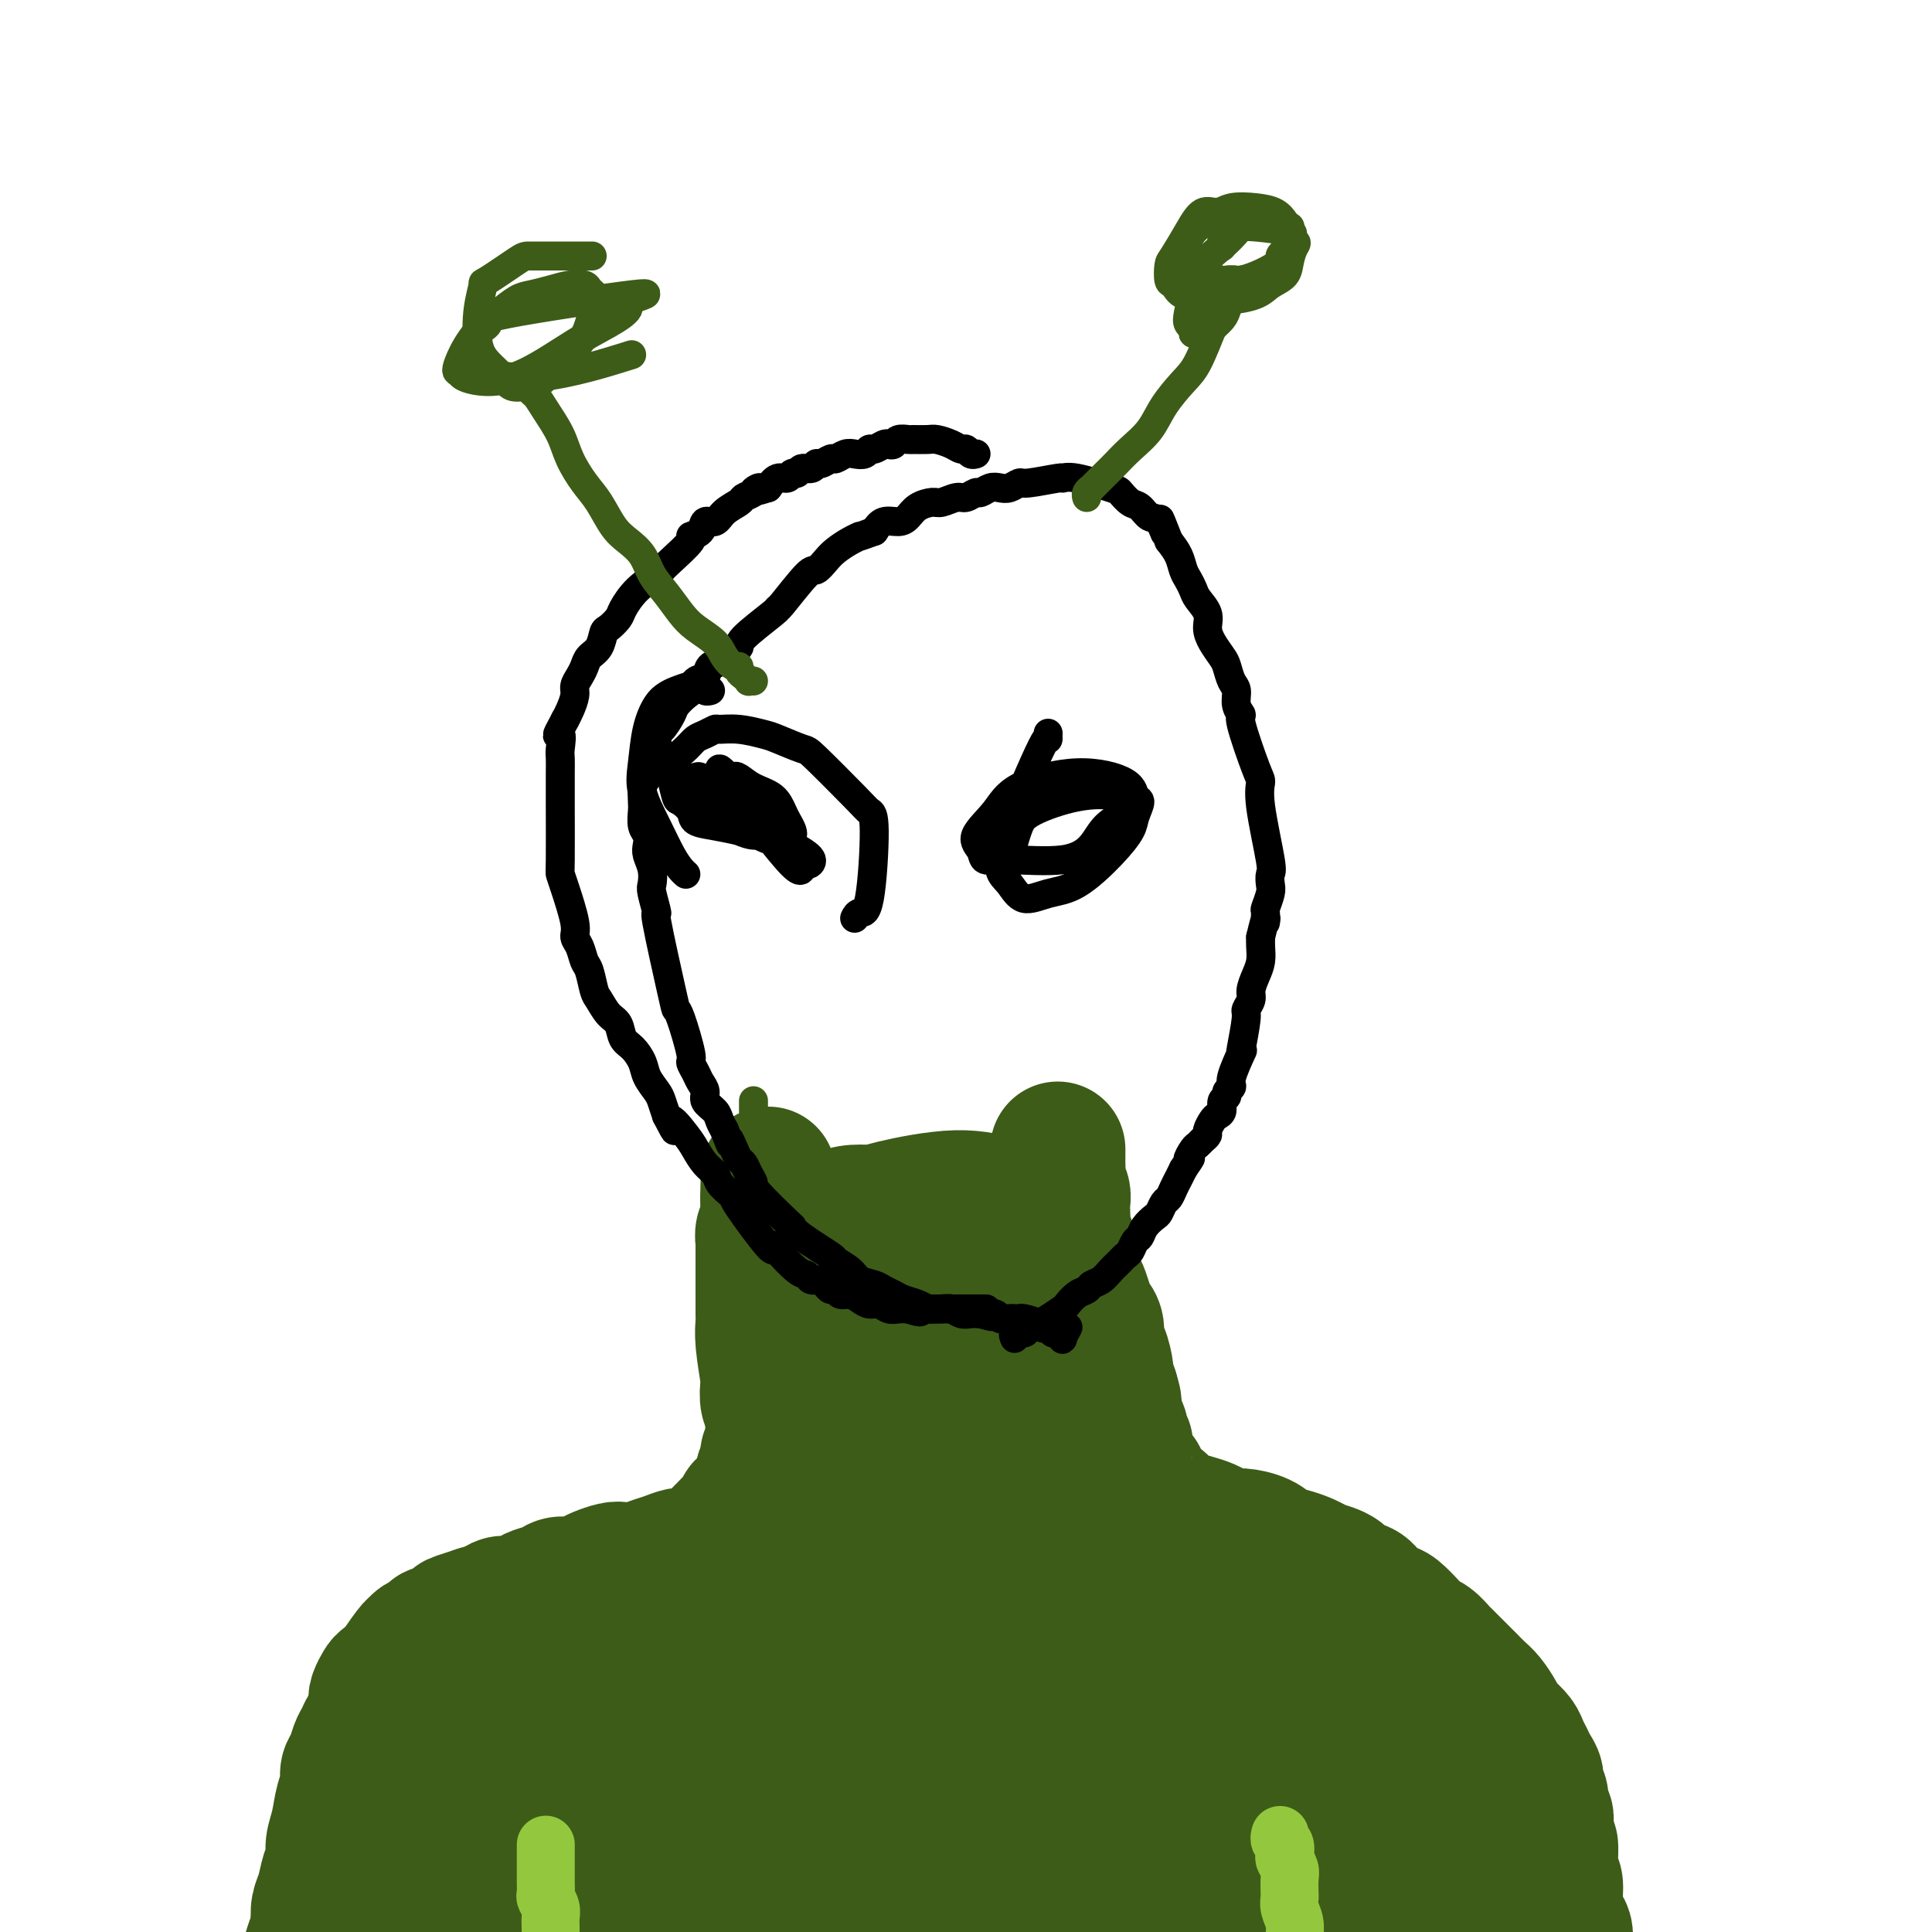 <svg viewBox='0 0 400 400' version='1.1' xmlns='http://www.w3.org/2000/svg' xmlns:xlink='http://www.w3.org/1999/xlink'><g fill='none' stroke='#3D5C18' stroke-width='6' stroke-linecap='round' stroke-linejoin='round'><path d='M67,403c0.000,0.000 0.000,0.000 0,0c-0.000,-0.000 -0.000,-0.000 0,0c0.000,0.000 0.000,0.000 0,0c-0.000,-0.000 -0.000,-0.000 0,0c0.000,0.000 0.000,0.000 0,0c-0.000,-0.000 -0.000,-0.000 0,0c0.000,0.000 0.000,0.000 0,0c-0.000,-0.000 -0.000,-0.000 0,0c0.000,0.000 0.000,0.001 0,0c-0.000,-0.001 -0.000,-0.004 0,0c0.000,0.004 0.001,0.017 0,0c-0.001,-0.017 -0.004,-0.062 0,0c0.004,0.062 0.016,0.232 0,0c-0.016,-0.232 -0.061,-0.867 0,-1c0.061,-0.133 0.226,0.236 0,0c-0.226,-0.236 -0.845,-1.079 -1,-2c-0.155,-0.921 0.155,-1.922 0,-3c-0.155,-1.078 -0.773,-2.232 -1,-3c-0.227,-0.768 -0.062,-1.149 0,-2c0.062,-0.851 0.020,-2.171 0,-3c-0.020,-0.829 -0.020,-1.167 0,-2c0.020,-0.833 0.058,-2.160 0,-3c-0.058,-0.840 -0.213,-1.192 0,-2c0.213,-0.808 0.795,-2.073 1,-3c0.205,-0.927 0.034,-1.517 0,-2c-0.034,-0.483 0.068,-0.861 0,-1c-0.068,-0.139 -0.305,-0.040 0,-1c0.305,-0.960 1.153,-2.980 2,-5'/><path d='M68,370c0.400,-2.292 -0.099,-1.022 0,-1c0.099,0.022 0.796,-1.204 1,-2c0.204,-0.796 -0.086,-1.161 0,-2c0.086,-0.839 0.549,-2.151 1,-3c0.451,-0.849 0.890,-1.236 1,-2c0.110,-0.764 -0.111,-1.906 0,-3c0.111,-1.094 0.552,-2.138 1,-3c0.448,-0.862 0.904,-1.540 1,-2c0.096,-0.460 -0.166,-0.701 0,-1c0.166,-0.299 0.762,-0.655 1,-1c0.238,-0.345 0.119,-0.677 0,-1c-0.119,-0.323 -0.239,-0.636 0,-1c0.239,-0.364 0.838,-0.780 1,-1c0.162,-0.220 -0.111,-0.243 0,-1c0.111,-0.757 0.606,-2.248 1,-3c0.394,-0.752 0.688,-0.765 1,-1c0.312,-0.235 0.642,-0.693 1,-1c0.358,-0.307 0.744,-0.465 1,-1c0.256,-0.535 0.383,-1.448 1,-2c0.617,-0.552 1.726,-0.743 2,-1c0.274,-0.257 -0.286,-0.581 0,-1c0.286,-0.419 1.419,-0.932 2,-1c0.581,-0.068 0.610,0.311 1,0c0.390,-0.311 1.139,-1.311 2,-2c0.861,-0.689 1.833,-1.066 2,-1c0.167,0.066 -0.471,0.574 0,0c0.471,-0.574 2.050,-2.232 3,-3c0.950,-0.768 1.271,-0.648 2,-1c0.729,-0.352 1.864,-1.176 3,-2'/><path d='M97,326c3.756,-2.731 2.645,-1.057 3,-1c0.355,0.057 2.174,-1.501 3,-2c0.826,-0.499 0.658,0.063 1,0c0.342,-0.063 1.194,-0.749 2,-1c0.806,-0.251 1.565,-0.068 2,0c0.435,0.068 0.545,0.019 1,0c0.455,-0.019 1.254,-0.009 2,0c0.746,0.009 1.438,0.016 2,0c0.562,-0.016 0.994,-0.057 2,0c1.006,0.057 2.587,0.212 4,0c1.413,-0.212 2.658,-0.790 3,-1c0.342,-0.210 -0.218,-0.052 0,0c0.218,0.052 1.213,-0.000 2,0c0.787,0.000 1.367,0.054 2,0c0.633,-0.054 1.321,-0.215 2,0c0.679,0.215 1.351,0.804 2,1c0.649,0.196 1.276,-0.003 2,0c0.724,0.003 1.545,0.208 2,0c0.455,-0.208 0.546,-0.829 1,-1c0.454,-0.171 1.273,0.109 2,0c0.727,-0.109 1.364,-0.606 2,-1c0.636,-0.394 1.273,-0.686 2,-1c0.727,-0.314 1.545,-0.651 2,-1c0.455,-0.349 0.545,-0.709 1,-1c0.455,-0.291 1.273,-0.512 2,-1c0.727,-0.488 1.364,-1.244 2,-2'/><path d='M148,314c2.812,-1.935 2.844,-2.773 3,-3c0.156,-0.227 0.438,0.159 1,-1c0.562,-1.159 1.405,-3.861 2,-5c0.595,-1.139 0.943,-0.714 1,-1c0.057,-0.286 -0.177,-1.284 0,-2c0.177,-0.716 0.765,-1.151 1,-2c0.235,-0.849 0.115,-2.113 0,-3c-0.115,-0.887 -0.227,-1.396 0,-2c0.227,-0.604 0.793,-1.302 1,-3c0.207,-1.698 0.055,-4.396 0,-6c-0.055,-1.604 -0.015,-2.112 0,-3c0.015,-0.888 0.004,-2.154 0,-3c-0.004,-0.846 -0.001,-1.273 0,-2c0.001,-0.727 0.000,-1.756 0,-3c-0.000,-1.244 -0.000,-2.703 0,-4c0.000,-1.297 0.000,-2.431 0,-3c-0.000,-0.569 -0.000,-0.571 0,-1c0.000,-0.429 0.000,-1.284 0,-2c-0.000,-0.716 -0.000,-1.292 0,-2c0.000,-0.708 0.000,-1.548 0,-2c-0.000,-0.452 -0.000,-0.516 0,-1c0.000,-0.484 0.000,-1.387 0,-2c-0.000,-0.613 -0.000,-0.934 0,-2c0.000,-1.066 0.000,-2.876 0,-4c-0.000,-1.124 -0.000,-1.562 0,-2'/><path d='M157,250c-0.000,-6.901 -0.000,-3.155 0,-2c0.000,1.155 0.000,-0.282 0,-1c-0.000,-0.718 -0.000,-0.718 0,-1c0.000,-0.282 0.000,-0.845 0,-1c-0.000,-0.155 -0.000,0.099 0,0c0.000,-0.099 0.001,-0.551 0,-1c-0.001,-0.449 -0.004,-0.896 0,-1c0.004,-0.104 0.015,0.136 0,0c-0.015,-0.136 -0.057,-0.648 0,-1c0.057,-0.352 0.211,-0.543 0,-1c-0.211,-0.457 -0.789,-1.179 -1,-3c-0.211,-1.821 -0.057,-4.741 0,-6c0.057,-1.259 0.015,-0.858 0,-1c-0.015,-0.142 -0.004,-0.826 0,-1c0.004,-0.174 0.001,0.164 0,0c-0.001,-0.164 -0.000,-0.828 0,-1c0.000,-0.172 0.000,0.150 0,0c-0.000,-0.150 -0.000,-0.772 0,-1c0.000,-0.228 0.000,-0.061 0,0c-0.000,0.061 -0.000,0.018 0,0c0.000,-0.018 0.000,-0.009 0,0'/><path d='M216,238c-0.000,0.000 -0.000,0.000 0,0c0.000,-0.000 0.000,-0.000 0,0c-0.000,0.000 -0.000,0.000 0,0c0.000,-0.000 0.000,-0.000 0,0c-0.000,0.000 -0.000,0.000 0,0c0.000,-0.000 0.000,-0.000 0,0c-0.000,0.000 -0.000,0.000 0,0c0.000,-0.000 0.000,-0.001 0,0c-0.000,0.001 -0.001,0.003 0,0c0.001,-0.003 0.002,-0.013 0,0c-0.002,0.013 -0.008,0.048 0,0c0.008,-0.048 0.029,-0.177 0,0c-0.029,0.177 -0.109,0.662 0,1c0.109,0.338 0.407,0.528 1,1c0.593,0.472 1.482,1.225 2,2c0.518,0.775 0.665,1.573 1,2c0.335,0.427 0.859,0.484 1,1c0.141,0.516 -0.102,1.490 0,2c0.102,0.510 0.548,0.555 1,1c0.452,0.445 0.909,1.289 1,2c0.091,0.711 -0.186,1.290 0,2c0.186,0.710 0.833,1.551 1,2c0.167,0.449 -0.147,0.505 0,1c0.147,0.495 0.756,1.427 1,2c0.244,0.573 0.122,0.786 0,1'/><path d='M225,258c1.409,3.682 0.430,2.889 0,3c-0.430,0.111 -0.312,1.128 0,2c0.312,0.872 0.820,1.598 1,2c0.180,0.402 0.034,0.478 0,1c-0.034,0.522 0.043,1.489 0,2c-0.043,0.511 -0.207,0.566 0,1c0.207,0.434 0.787,1.248 1,2c0.213,0.752 0.061,1.444 0,3c-0.061,1.556 -0.032,3.978 0,5c0.032,1.022 0.065,0.644 0,1c-0.065,0.356 -0.229,1.446 0,2c0.229,0.554 0.850,0.571 1,1c0.150,0.429 -0.171,1.269 0,2c0.171,0.731 0.834,1.351 1,2c0.166,0.649 -0.166,1.325 0,2c0.166,0.675 0.829,1.348 1,2c0.171,0.652 -0.150,1.284 0,2c0.150,0.716 0.771,1.516 1,2c0.229,0.484 0.065,0.653 0,1c-0.065,0.347 -0.032,0.871 0,1c0.032,0.129 0.061,-0.137 0,0c-0.061,0.137 -0.212,0.678 0,1c0.212,0.322 0.789,0.427 1,1c0.211,0.573 0.057,1.616 0,2c-0.057,0.384 -0.016,0.110 0,0c0.016,-0.110 0.008,-0.055 0,0'/><path d='M232,301c1.083,6.813 0.290,2.346 0,1c-0.290,-1.346 -0.078,0.428 0,1c0.078,0.572 0.021,-0.058 0,0c-0.021,0.058 -0.006,0.804 0,1c0.006,0.196 0.001,-0.159 0,0c-0.001,0.159 -0.000,0.831 0,1c0.000,0.169 0.000,-0.166 0,0c-0.000,0.166 -0.000,0.833 0,1c0.000,0.167 0.000,-0.165 0,0c-0.000,0.165 -0.000,0.828 0,1c0.000,0.172 0.000,-0.147 0,0c-0.000,0.147 -0.000,0.761 0,1c0.000,0.239 0.000,0.102 0,0c-0.000,-0.102 -0.000,-0.168 0,0c0.000,0.168 0.000,0.571 0,1c-0.000,0.429 -0.000,0.885 0,1c0.000,0.115 0.000,-0.110 0,0c-0.000,0.110 -0.000,0.555 0,1c0.000,0.445 0.000,0.889 0,1c-0.000,0.111 -0.000,-0.110 0,0c0.000,0.110 0.000,0.550 0,1c-0.000,0.450 -0.000,0.909 0,1c0.000,0.091 0.000,-0.186 0,0c-0.000,0.186 -0.000,0.833 0,1c0.000,0.167 0.000,-0.147 0,0c-0.000,0.147 -0.000,0.756 0,1c0.000,0.244 0.000,0.122 0,0'/><path d='M238,322c0.754,0.309 1.509,0.618 2,1c0.491,0.382 0.719,0.835 1,1c0.281,0.165 0.615,0.040 1,0c0.385,-0.040 0.821,0.003 1,0c0.179,-0.003 0.100,-0.052 0,0c-0.100,0.052 -0.223,0.206 0,0c0.223,-0.206 0.791,-0.774 1,-1c0.209,-0.226 0.060,-0.112 0,0c-0.060,0.112 -0.031,0.223 0,0c0.031,-0.223 0.065,-0.778 0,-1c-0.065,-0.222 -0.227,-0.111 0,0c0.227,0.111 0.844,0.222 1,0c0.156,-0.222 -0.150,-0.778 0,-1c0.150,-0.222 0.756,-0.111 1,0c0.244,0.111 0.124,0.222 0,0c-0.124,-0.222 -0.254,-0.777 0,-1c0.254,-0.223 0.893,-0.113 1,0c0.107,0.113 -0.316,0.229 0,0c0.316,-0.229 1.371,-0.804 2,-1c0.629,-0.196 0.833,-0.012 1,0c0.167,0.012 0.297,-0.148 1,0c0.703,0.148 1.978,0.603 3,1c1.022,0.397 1.791,0.735 3,1c1.209,0.265 2.859,0.455 4,1c1.141,0.545 1.773,1.444 3,2c1.227,0.556 3.051,0.767 4,1c0.949,0.233 1.025,0.486 2,1c0.975,0.514 2.850,1.290 4,2c1.150,0.710 1.575,1.355 2,2'/><path d='M276,330c3.931,1.904 2.759,1.665 3,2c0.241,0.335 1.895,1.244 3,2c1.105,0.756 1.662,1.358 2,2c0.338,0.642 0.457,1.325 1,2c0.543,0.675 1.511,1.343 2,2c0.489,0.657 0.498,1.302 1,2c0.502,0.698 1.496,1.448 2,2c0.504,0.552 0.516,0.906 1,2c0.484,1.094 1.439,2.929 2,4c0.561,1.071 0.729,1.379 1,2c0.271,0.621 0.646,1.554 1,2c0.354,0.446 0.687,0.405 1,1c0.313,0.595 0.605,1.825 1,3c0.395,1.175 0.893,2.294 1,3c0.107,0.706 -0.178,0.998 0,2c0.178,1.002 0.818,2.714 1,4c0.182,1.286 -0.096,2.144 0,3c0.096,0.856 0.564,1.709 1,3c0.436,1.291 0.840,3.021 1,4c0.160,0.979 0.076,1.206 0,2c-0.076,0.794 -0.143,2.155 0,3c0.143,0.845 0.497,1.175 1,2c0.503,0.825 1.154,2.144 1,3c-0.154,0.856 -1.113,1.250 -1,2c0.113,0.750 1.300,1.856 2,3c0.700,1.144 0.914,2.327 1,3c0.086,0.673 0.043,0.837 0,1'/><path d='M305,396c1.172,5.992 0.103,1.971 0,1c-0.103,-0.971 0.761,1.106 1,2c0.239,0.894 -0.147,0.605 0,1c0.147,0.395 0.828,1.475 1,2c0.172,0.525 -0.165,0.497 0,1c0.165,0.503 0.833,1.539 1,2c0.167,0.461 -0.166,0.347 0,1c0.166,0.653 0.833,2.073 1,3c0.167,0.927 -0.166,1.360 0,2c0.166,0.640 0.829,1.485 1,2c0.171,0.515 -0.151,0.698 0,1c0.151,0.302 0.776,0.721 1,1c0.224,0.279 0.047,0.418 0,1c-0.047,0.582 0.036,1.607 0,2c-0.036,0.393 -0.191,0.154 0,0c0.191,-0.154 0.728,-0.222 1,0c0.272,0.222 0.280,0.733 0,1c-0.280,0.267 -0.848,0.288 -1,0c-0.152,-0.288 0.113,-0.885 0,-1c-0.113,-0.115 -0.604,0.253 -1,0c-0.396,-0.253 -0.698,-1.126 -1,-2'/><path d='M309,416c-0.640,-0.656 -0.738,-0.795 -1,-1c-0.262,-0.205 -0.686,-0.474 -1,-1c-0.314,-0.526 -0.517,-1.308 -1,-2c-0.483,-0.692 -1.247,-1.295 -2,-2c-0.753,-0.705 -1.496,-1.512 -2,-2c-0.504,-0.488 -0.768,-0.659 -1,-1c-0.232,-0.341 -0.430,-0.854 -1,-2c-0.570,-1.146 -1.511,-2.926 -2,-4c-0.489,-1.074 -0.526,-1.442 -1,-2c-0.474,-0.558 -1.384,-1.304 -2,-2c-0.616,-0.696 -0.939,-1.340 -1,-2c-0.061,-0.660 0.138,-1.336 0,-2c-0.138,-0.664 -0.614,-1.318 -1,-2c-0.386,-0.682 -0.682,-1.394 -1,-2c-0.318,-0.606 -0.659,-1.106 -1,-2c-0.341,-0.894 -0.683,-2.184 -1,-3c-0.317,-0.816 -0.611,-1.160 -1,-2c-0.389,-0.840 -0.874,-2.175 -1,-3c-0.126,-0.825 0.107,-1.140 0,-2c-0.107,-0.860 -0.554,-2.265 -1,-3c-0.446,-0.735 -0.893,-0.802 -1,-1c-0.107,-0.198 0.125,-0.528 0,-1c-0.125,-0.472 -0.607,-1.085 -1,-2c-0.393,-0.915 -0.697,-2.133 -1,-3c-0.303,-0.867 -0.606,-1.383 -1,-2c-0.394,-0.617 -0.879,-1.334 -1,-2c-0.121,-0.666 0.122,-1.282 0,-2c-0.122,-0.718 -0.610,-1.540 -1,-2c-0.390,-0.460 -0.683,-0.560 -1,-1c-0.317,-0.440 -0.659,-1.220 -1,-2'/><path d='M279,356c-2.649,-6.472 -1.272,-2.153 -1,-1c0.272,1.153 -0.562,-0.860 -1,-2c-0.438,-1.140 -0.482,-1.406 -1,-2c-0.518,-0.594 -1.510,-1.517 -2,-2c-0.490,-0.483 -0.477,-0.525 -1,-1c-0.523,-0.475 -1.582,-1.383 -2,-2c-0.418,-0.617 -0.195,-0.944 -1,-2c-0.805,-1.056 -2.640,-2.843 -4,-4c-1.360,-1.157 -2.247,-1.686 -3,-2c-0.753,-0.314 -1.371,-0.412 -2,-1c-0.629,-0.588 -1.268,-1.664 -2,-2c-0.732,-0.336 -1.557,0.069 -2,0c-0.443,-0.069 -0.504,-0.611 -1,-1c-0.496,-0.389 -1.427,-0.625 -2,-1c-0.573,-0.375 -0.787,-0.889 -1,-1c-0.213,-0.111 -0.424,0.181 -1,0c-0.576,-0.181 -1.516,-0.836 -2,-1c-0.484,-0.164 -0.512,0.162 -1,0c-0.488,-0.162 -1.436,-0.812 -2,-1c-0.564,-0.188 -0.745,0.085 -1,0c-0.255,-0.085 -0.583,-0.527 -1,-1c-0.417,-0.473 -0.924,-0.977 -1,-1c-0.076,-0.023 0.280,0.436 0,0c-0.280,-0.436 -1.195,-1.766 -2,-3c-0.805,-1.234 -1.499,-2.372 -2,-3c-0.501,-0.628 -0.808,-0.746 -1,-1c-0.192,-0.254 -0.268,-0.646 0,-1c0.268,-0.354 0.880,-0.672 1,-1c0.120,-0.328 -0.251,-0.665 0,-1c0.251,-0.335 1.126,-0.667 2,-1'/><path d='M242,317c0.601,-0.957 1.105,-0.848 2,-1c0.895,-0.152 2.182,-0.564 3,-1c0.818,-0.436 1.167,-0.897 2,-1c0.833,-0.103 2.149,0.154 3,0c0.851,-0.154 1.238,-0.717 2,-1c0.762,-0.283 1.898,-0.287 3,0c1.102,0.287 2.171,0.865 3,1c0.829,0.135 1.417,-0.174 2,0c0.583,0.174 1.162,0.830 2,1c0.838,0.170 1.934,-0.146 3,0c1.066,0.146 2.103,0.755 3,1c0.897,0.245 1.653,0.125 2,0c0.347,-0.125 0.285,-0.256 2,1c1.715,1.256 5.208,3.898 7,5c1.792,1.102 1.885,0.665 2,1c0.115,0.335 0.253,1.441 1,2c0.747,0.559 2.102,0.572 3,1c0.898,0.428 1.339,1.273 2,2c0.661,0.727 1.543,1.338 2,2c0.457,0.662 0.490,1.377 1,2c0.510,0.623 1.499,1.156 2,2c0.501,0.844 0.516,2.000 1,3c0.484,1.000 1.439,1.845 2,3c0.561,1.155 0.728,2.620 1,4c0.272,1.380 0.650,2.676 1,4c0.350,1.324 0.671,2.678 1,4c0.329,1.322 0.665,2.612 1,4c0.335,1.388 0.667,2.874 1,4c0.333,1.126 0.667,1.893 1,3c0.333,1.107 0.667,2.553 1,4'/><path d='M304,367c1.035,4.486 0.122,2.199 0,2c-0.122,-0.199 0.545,1.688 1,3c0.455,1.312 0.696,2.048 1,3c0.304,0.952 0.672,2.121 1,3c0.328,0.879 0.618,1.468 1,2c0.382,0.532 0.858,1.006 1,2c0.142,0.994 -0.049,2.509 0,3c0.049,0.491 0.339,-0.042 1,1c0.661,1.042 1.693,3.659 2,5c0.307,1.341 -0.110,1.406 0,2c0.110,0.594 0.747,1.717 1,2c0.253,0.283 0.121,-0.275 0,0c-0.121,0.275 -0.229,1.383 0,2c0.229,0.617 0.797,0.744 1,1c0.203,0.256 0.040,0.642 0,1c-0.040,0.358 0.042,0.688 0,1c-0.042,0.312 -0.207,0.606 0,1c0.207,0.394 0.788,0.889 1,1c0.212,0.111 0.057,-0.162 0,0c-0.057,0.162 -0.016,0.761 0,1c0.016,0.239 0.008,0.120 0,0'/></g>
<g fill='none' stroke='#3D5C18' stroke-width='28' stroke-linecap='round' stroke-linejoin='round'><path d='M101,348c-0.051,-0.024 -0.102,-0.049 0,0c0.102,0.049 0.356,0.170 0,0c-0.356,-0.170 -1.320,-0.631 -2,-1c-0.680,-0.369 -1.074,-0.646 -2,-1c-0.926,-0.354 -2.384,-0.785 -4,-1c-1.616,-0.215 -3.388,-0.213 -5,0c-1.612,0.213 -3.062,0.638 -4,1c-0.938,0.362 -1.362,0.662 -2,1c-0.638,0.338 -1.488,0.715 -2,1c-0.512,0.285 -0.684,0.476 -1,1c-0.316,0.524 -0.776,1.379 -1,2c-0.224,0.621 -0.213,1.009 0,2c0.213,0.991 0.629,2.584 1,4c0.371,1.416 0.698,2.654 1,4c0.302,1.346 0.579,2.800 1,4c0.421,1.200 0.985,2.148 2,3c1.015,0.852 2.482,1.610 4,2c1.518,0.390 3.088,0.413 5,0c1.912,-0.413 4.167,-1.264 6,-2c1.833,-0.736 3.245,-1.359 5,-3c1.755,-1.641 3.855,-4.299 5,-6c1.145,-1.701 1.337,-2.445 2,-4c0.663,-1.555 1.796,-3.923 2,-5c0.204,-1.077 -0.522,-0.865 -1,-1c-0.478,-0.135 -0.709,-0.616 -1,-1c-0.291,-0.384 -0.644,-0.671 -2,0c-1.356,0.671 -3.717,2.298 -6,4c-2.283,1.702 -4.488,3.477 -6,5c-1.512,1.523 -2.330,2.795 -3,4c-0.670,1.205 -1.191,2.344 -2,4c-0.809,1.656 -1.904,3.828 -3,6'/><path d='M88,371c-1.694,2.919 -1.927,3.215 -2,4c-0.073,0.785 0.016,2.057 0,3c-0.016,0.943 -0.136,1.557 0,2c0.136,0.443 0.527,0.714 1,1c0.473,0.286 1.029,0.588 2,1c0.971,0.412 2.356,0.936 4,1c1.644,0.064 3.546,-0.332 5,-1c1.454,-0.668 2.459,-1.610 4,-3c1.541,-1.390 3.617,-3.229 5,-5c1.383,-1.771 2.072,-3.475 3,-5c0.928,-1.525 2.095,-2.870 3,-4c0.905,-1.130 1.548,-2.046 2,-3c0.452,-0.954 0.713,-1.946 1,-3c0.287,-1.054 0.601,-2.170 1,-3c0.399,-0.830 0.885,-1.374 1,-2c0.115,-0.626 -0.140,-1.333 0,-2c0.140,-0.667 0.673,-1.296 1,-2c0.327,-0.704 0.446,-1.485 1,-2c0.554,-0.515 1.542,-0.763 2,-1c0.458,-0.237 0.384,-0.462 1,-1c0.616,-0.538 1.920,-1.390 3,-2c1.080,-0.610 1.934,-0.979 4,-2c2.066,-1.021 5.344,-2.693 8,-4c2.656,-1.307 4.691,-2.249 6,-3c1.309,-0.751 1.893,-1.311 3,-2c1.107,-0.689 2.736,-1.508 4,-2c1.264,-0.492 2.164,-0.658 3,-1c0.836,-0.342 1.610,-0.861 2,-1c0.390,-0.139 0.397,0.103 1,0c0.603,-0.103 1.801,-0.552 3,-1'/><path d='M160,328c6.121,-3.094 1.422,-0.828 0,0c-1.422,0.828 0.433,0.218 1,0c0.567,-0.218 -0.155,-0.045 0,0c0.155,0.045 1.188,-0.040 1,0c-0.188,0.040 -1.598,0.203 -2,0c-0.402,-0.203 0.202,-0.772 0,-1c-0.202,-0.228 -1.212,-0.115 -2,0c-0.788,0.115 -1.355,0.231 -2,0c-0.645,-0.231 -1.370,-0.809 -2,-1c-0.630,-0.191 -1.166,0.005 -2,0c-0.834,-0.005 -1.966,-0.213 -3,0c-1.034,0.213 -1.970,0.846 -3,1c-1.030,0.154 -2.152,-0.170 -3,0c-0.848,0.170 -1.421,0.833 -2,1c-0.579,0.167 -1.165,-0.163 -2,0c-0.835,0.163 -1.918,0.817 -3,1c-1.082,0.183 -2.163,-0.106 -3,0c-0.837,0.106 -1.431,0.605 -2,1c-0.569,0.395 -1.115,0.684 -2,1c-0.885,0.316 -2.110,0.658 -3,1c-0.890,0.342 -1.446,0.683 -2,1c-0.554,0.317 -1.108,0.610 -2,1c-0.892,0.390 -2.123,0.878 -3,1c-0.877,0.122 -1.400,-0.122 -2,0c-0.600,0.122 -1.277,0.610 -2,1c-0.723,0.390 -1.492,0.683 -2,1c-0.508,0.317 -0.754,0.659 -1,1'/><path d='M112,338c-3.816,1.515 -2.857,0.801 -3,1c-0.143,0.199 -1.389,1.310 -2,2c-0.611,0.690 -0.586,0.958 -1,1c-0.414,0.042 -1.267,-0.143 -2,0c-0.733,0.143 -1.347,0.616 -2,1c-0.653,0.384 -1.344,0.681 -2,1c-0.656,0.319 -1.275,0.659 -2,1c-0.725,0.341 -1.556,0.683 -2,1c-0.444,0.317 -0.500,0.610 -1,1c-0.500,0.390 -1.443,0.878 -2,1c-0.557,0.122 -0.727,-0.123 -1,0c-0.273,0.123 -0.651,0.614 -1,1c-0.349,0.386 -0.671,0.666 -1,1c-0.329,0.334 -0.666,0.724 -1,1c-0.334,0.276 -0.667,0.440 -1,1c-0.333,0.560 -0.666,1.515 -1,2c-0.334,0.485 -0.667,0.500 -1,1c-0.333,0.500 -0.665,1.485 -1,2c-0.335,0.515 -0.672,0.559 -1,1c-0.328,0.441 -0.647,1.279 -1,2c-0.353,0.721 -0.740,1.324 -1,2c-0.260,0.676 -0.395,1.426 -1,3c-0.605,1.574 -1.682,3.973 -2,5c-0.318,1.027 0.121,0.684 0,1c-0.121,0.316 -0.803,1.292 -1,2c-0.197,0.708 0.092,1.149 0,2c-0.092,0.851 -0.563,2.114 -1,3c-0.437,0.886 -0.839,1.396 -1,2c-0.161,0.604 -0.080,1.302 0,2'/><path d='M76,382c-2.079,5.209 -1.275,3.231 -1,3c0.275,-0.231 0.021,1.286 0,2c-0.021,0.714 0.191,0.625 0,1c-0.191,0.375 -0.783,1.214 -1,2c-0.217,0.786 -0.058,1.519 0,2c0.058,0.481 0.014,0.711 0,1c-0.014,0.289 0.000,0.636 0,1c-0.000,0.364 -0.016,0.746 0,1c0.016,0.254 0.062,0.380 0,0c-0.062,-0.380 -0.233,-1.265 0,-2c0.233,-0.735 0.871,-1.320 1,-2c0.129,-0.680 -0.250,-1.453 0,-3c0.250,-1.547 1.128,-3.867 2,-6c0.872,-2.133 1.739,-4.080 2,-5c0.261,-0.920 -0.085,-0.813 1,-3c1.085,-2.187 3.599,-6.670 5,-9c1.401,-2.330 1.687,-2.508 2,-3c0.313,-0.492 0.651,-1.297 1,-2c0.349,-0.703 0.709,-1.305 1,-2c0.291,-0.695 0.512,-1.484 1,-2c0.488,-0.516 1.244,-0.758 2,-1'/><path d='M92,355c1.967,-3.360 0.886,-2.262 1,-2c0.114,0.262 1.424,-0.314 2,-1c0.576,-0.686 0.419,-1.482 1,-2c0.581,-0.518 1.900,-0.760 3,-1c1.100,-0.240 1.983,-0.480 3,-1c1.017,-0.520 2.169,-1.320 3,-2c0.831,-0.680 1.340,-1.239 2,-2c0.660,-0.761 1.471,-1.722 2,-2c0.529,-0.278 0.777,0.129 3,-1c2.223,-1.129 6.420,-3.793 8,-5c1.580,-1.207 0.544,-0.958 1,-1c0.456,-0.042 2.404,-0.377 4,-1c1.596,-0.623 2.839,-1.536 4,-2c1.161,-0.464 2.240,-0.480 3,-1c0.760,-0.520 1.201,-1.544 2,-2c0.799,-0.456 1.957,-0.345 3,-1c1.043,-0.655 1.971,-2.078 3,-3c1.029,-0.922 2.158,-1.345 3,-2c0.842,-0.655 1.395,-1.542 2,-2c0.605,-0.458 1.261,-0.489 2,-1c0.739,-0.511 1.560,-1.504 2,-2c0.440,-0.496 0.499,-0.495 1,-1c0.501,-0.505 1.444,-1.515 2,-2c0.556,-0.485 0.726,-0.444 1,-1c0.274,-0.556 0.651,-1.710 1,-2c0.349,-0.290 0.668,0.284 1,0c0.332,-0.284 0.677,-1.427 1,-2c0.323,-0.573 0.626,-0.577 1,-1c0.374,-0.423 0.821,-1.264 1,-2c0.179,-0.736 0.089,-1.368 0,-2'/><path d='M158,305c3.471,-3.672 1.648,-1.351 1,-1c-0.648,0.351 -0.121,-1.267 0,-2c0.121,-0.733 -0.164,-0.582 0,-1c0.164,-0.418 0.776,-1.407 1,-2c0.224,-0.593 0.061,-0.792 0,-1c-0.061,-0.208 -0.020,-0.424 0,-1c0.020,-0.576 0.019,-1.510 0,-2c-0.019,-0.490 -0.057,-0.535 0,-1c0.057,-0.465 0.208,-1.348 0,-2c-0.208,-0.652 -0.774,-1.071 -1,-2c-0.226,-0.929 -0.113,-2.369 0,-3c0.113,-0.631 0.226,-0.455 0,-2c-0.226,-1.545 -0.793,-4.812 -1,-7c-0.207,-2.188 -0.056,-3.296 0,-4c0.056,-0.704 0.015,-1.002 0,-2c-0.015,-0.998 -0.004,-2.695 0,-4c0.004,-1.305 0.001,-2.219 0,-3c-0.001,-0.781 -0.001,-1.431 0,-2c0.001,-0.569 0.004,-1.058 0,-2c-0.004,-0.942 -0.015,-2.336 0,-3c0.015,-0.664 0.057,-0.598 0,-1c-0.057,-0.402 -0.211,-1.274 0,-2c0.211,-0.726 0.789,-1.308 1,-2c0.211,-0.692 0.057,-1.495 0,-2c-0.057,-0.505 -0.015,-0.713 0,-1c0.015,-0.287 0.004,-0.653 0,-1c-0.004,-0.347 -0.002,-0.673 0,-1'/><path d='M159,248c0.155,-9.061 0.041,-3.212 0,-1c-0.041,2.212 -0.011,0.788 0,0c0.011,-0.788 0.003,-0.939 0,-1c-0.003,-0.061 -0.002,-0.030 0,0'/><path d='M219,238c0.000,-0.000 0.000,-0.000 0,0c-0.000,0.000 -0.000,0.000 0,0c0.000,-0.000 0.000,-0.001 0,0c-0.000,0.001 -0.000,0.003 0,0c0.000,-0.003 0.000,-0.012 0,0c-0.000,0.012 -0.000,0.044 0,0c0.000,-0.044 0.000,-0.163 0,0c-0.000,0.163 -0.001,0.610 0,1c0.001,0.390 0.004,0.723 0,1c-0.004,0.277 -0.015,0.497 0,1c0.015,0.503 0.057,1.290 0,2c-0.057,0.710 -0.211,1.345 0,2c0.211,0.655 0.788,1.330 1,2c0.212,0.670 0.061,1.334 0,2c-0.061,0.666 -0.031,1.333 0,2c0.031,0.667 0.065,1.332 0,2c-0.065,0.668 -0.228,1.337 0,2c0.228,0.663 0.849,1.318 1,2c0.151,0.682 -0.167,1.389 0,2c0.167,0.611 0.818,1.126 1,2c0.182,0.874 -0.106,2.107 0,3c0.106,0.893 0.607,1.445 1,2c0.393,0.555 0.679,1.111 1,2c0.321,0.889 0.677,2.109 1,3c0.323,0.891 0.612,1.454 1,2c0.388,0.546 0.874,1.077 1,2c0.126,0.923 -0.107,2.239 0,3c0.107,0.761 0.554,0.967 1,2c0.446,1.033 0.889,2.894 1,4c0.111,1.106 -0.111,1.459 0,2c0.111,0.541 0.556,1.271 1,2'/><path d='M230,288c1.255,4.073 0.393,2.256 0,2c-0.393,-0.256 -0.317,1.048 0,2c0.317,0.952 0.874,1.551 1,2c0.126,0.449 -0.177,0.747 0,1c0.177,0.253 0.836,0.461 1,1c0.164,0.539 -0.167,1.408 0,2c0.167,0.592 0.832,0.908 1,1c0.168,0.092 -0.161,-0.039 0,1c0.161,1.039 0.813,3.248 1,4c0.187,0.752 -0.089,0.047 0,0c0.089,-0.047 0.545,0.565 1,1c0.455,0.435 0.908,0.694 1,1c0.092,0.306 -0.178,0.660 0,1c0.178,0.340 0.806,0.668 1,1c0.194,0.332 -0.044,0.670 0,1c0.044,0.330 0.370,0.652 1,1c0.630,0.348 1.562,0.723 2,1c0.438,0.277 0.381,0.455 1,1c0.619,0.545 1.913,1.456 3,2c1.087,0.544 1.966,0.720 3,1c1.034,0.280 2.223,0.666 3,1c0.777,0.334 1.142,0.618 2,1c0.858,0.382 2.211,0.862 3,1c0.789,0.138 1.016,-0.065 2,0c0.984,0.065 2.725,0.399 4,1c1.275,0.601 2.084,1.470 3,2c0.916,0.530 1.939,0.719 3,1c1.061,0.281 2.160,0.652 3,1c0.840,0.348 1.420,0.674 2,1'/><path d='M272,324c5.706,2.516 2.472,1.307 2,1c-0.472,-0.307 1.817,0.289 3,1c1.183,0.711 1.261,1.537 2,2c0.739,0.463 2.141,0.564 3,1c0.859,0.436 1.175,1.206 2,2c0.825,0.794 2.160,1.612 3,2c0.840,0.388 1.186,0.347 2,1c0.814,0.653 2.098,2.002 3,3c0.902,0.998 1.424,1.646 2,2c0.576,0.354 1.207,0.415 2,1c0.793,0.585 1.749,1.694 2,2c0.251,0.306 -0.204,-0.190 1,1c1.204,1.190 4.066,4.065 5,5c0.934,0.935 -0.062,-0.072 0,0c0.062,0.072 1.181,1.223 2,2c0.819,0.777 1.336,1.181 2,2c0.664,0.819 1.473,2.054 2,3c0.527,0.946 0.771,1.604 1,2c0.229,0.396 0.442,0.529 1,1c0.558,0.471 1.460,1.281 2,2c0.540,0.719 0.718,1.348 1,2c0.282,0.652 0.668,1.328 1,2c0.332,0.672 0.610,1.339 1,2c0.390,0.661 0.893,1.314 1,2c0.107,0.686 -0.182,1.405 0,2c0.182,0.595 0.833,1.065 1,2c0.167,0.935 -0.151,2.333 0,3c0.151,0.667 0.771,0.603 1,1c0.229,0.397 0.065,1.256 0,2c-0.065,0.744 -0.033,1.372 0,2'/><path d='M320,380c0.537,2.136 0.880,1.477 1,2c0.120,0.523 0.017,2.229 0,3c-0.017,0.771 0.051,0.609 0,1c-0.051,0.391 -0.220,1.336 0,2c0.220,0.664 0.830,1.045 1,2c0.170,0.955 -0.099,2.482 0,4c0.099,1.518 0.566,3.026 1,4c0.434,0.974 0.834,1.413 1,2c0.166,0.587 0.097,1.323 0,2c-0.097,0.677 -0.222,1.295 0,2c0.222,0.705 0.792,1.498 1,2c0.208,0.502 0.056,0.713 0,1c-0.056,0.287 -0.015,0.652 0,1c0.015,0.348 0.004,0.681 0,1c-0.004,0.319 -0.001,0.624 0,1c0.001,0.376 0.000,0.822 0,1c-0.000,0.178 -0.000,0.089 0,0'/><path d='M187,335c0.001,-0.002 0.001,-0.005 0,0c-0.001,0.005 -0.005,0.016 0,0c0.005,-0.016 0.017,-0.060 0,0c-0.017,0.060 -0.064,0.222 0,0c0.064,-0.222 0.237,-0.829 0,-1c-0.237,-0.171 -0.886,0.095 -1,0c-0.114,-0.095 0.306,-0.551 0,-1c-0.306,-0.449 -1.340,-0.890 -2,-1c-0.660,-0.110 -0.948,0.112 -1,0c-0.052,-0.112 0.131,-0.559 0,-1c-0.131,-0.441 -0.575,-0.875 -1,-1c-0.425,-0.125 -0.831,0.060 -1,0c-0.169,-0.060 -0.099,-0.365 0,-1c0.099,-0.635 0.229,-1.602 1,-3c0.771,-1.398 2.182,-3.229 3,-5c0.818,-1.771 1.042,-3.483 2,-5c0.958,-1.517 2.649,-2.840 4,-4c1.351,-1.160 2.361,-2.157 3,-3c0.639,-0.843 0.905,-1.530 1,-2c0.095,-0.470 0.019,-0.721 0,-1c-0.019,-0.279 0.020,-0.586 0,-1c-0.020,-0.414 -0.099,-0.936 0,-1c0.099,-0.064 0.377,0.331 0,0c-0.377,-0.331 -1.410,-1.387 -2,-2c-0.590,-0.613 -0.738,-0.783 -1,-1c-0.262,-0.217 -0.637,-0.481 -1,-1c-0.363,-0.519 -0.713,-1.294 -1,-2c-0.287,-0.706 -0.511,-1.345 -1,-2c-0.489,-0.655 -1.245,-1.328 -2,-2'/><path d='M187,294c-1.178,-2.161 -0.123,-1.562 0,-2c0.123,-0.438 -0.685,-1.913 -1,-3c-0.315,-1.087 -0.136,-1.785 0,-3c0.136,-1.215 0.228,-2.945 0,-4c-0.228,-1.055 -0.777,-1.435 -1,-2c-0.223,-0.565 -0.119,-1.315 0,-2c0.119,-0.685 0.254,-1.306 0,-2c-0.254,-0.694 -0.895,-1.460 -1,-2c-0.105,-0.540 0.326,-0.855 0,-2c-0.326,-1.145 -1.411,-3.119 -2,-4c-0.589,-0.881 -0.684,-0.670 -1,-1c-0.316,-0.330 -0.854,-1.202 -1,-2c-0.146,-0.798 0.100,-1.523 0,-2c-0.100,-0.477 -0.548,-0.706 -1,-1c-0.452,-0.294 -0.910,-0.652 -1,-1c-0.090,-0.348 0.187,-0.685 0,-1c-0.187,-0.315 -0.839,-0.609 -1,-1c-0.161,-0.391 0.168,-0.879 0,-1c-0.168,-0.121 -0.834,0.125 -1,0c-0.166,-0.125 0.167,-0.622 0,-1c-0.167,-0.378 -0.833,-0.636 -1,-1c-0.167,-0.364 0.165,-0.834 0,-1c-0.165,-0.166 -0.829,-0.030 -1,0c-0.171,0.030 0.150,-0.047 0,0c-0.150,0.047 -0.772,0.219 -1,0c-0.228,-0.219 -0.061,-0.828 0,-1c0.061,-0.172 0.018,0.094 0,0c-0.018,-0.094 -0.009,-0.547 0,-1'/><path d='M173,253c-1.420,-2.277 -0.471,-0.468 0,0c0.471,0.468 0.465,-0.405 1,-1c0.535,-0.595 1.613,-0.911 3,-1c1.387,-0.089 3.084,0.050 4,0c0.916,-0.050 1.052,-0.290 4,-1c2.948,-0.710 8.708,-1.891 13,-2c4.292,-0.109 7.115,0.852 8,1c0.885,0.148 -0.169,-0.519 0,0c0.169,0.519 1.562,2.223 1,4c-0.562,1.777 -3.079,3.629 -5,6c-1.921,2.371 -3.248,5.263 -5,7c-1.752,1.737 -3.931,2.320 -6,3c-2.069,0.680 -4.028,1.456 -5,2c-0.972,0.544 -0.955,0.855 -1,1c-0.045,0.145 -0.150,0.124 0,0c0.150,-0.124 0.555,-0.352 1,-1c0.445,-0.648 0.928,-1.718 2,-3c1.072,-1.282 2.732,-2.777 4,-4c1.268,-1.223 2.143,-2.174 3,-3c0.857,-0.826 1.696,-1.527 2,-2c0.304,-0.473 0.073,-0.717 0,-1c-0.073,-0.283 0.011,-0.606 0,-1c-0.011,-0.394 -0.116,-0.858 0,-1c0.116,-0.142 0.454,0.039 0,0c-0.454,-0.039 -1.701,-0.297 -3,0c-1.299,0.297 -2.649,1.148 -4,2'/><path d='M190,258c-2.227,0.769 -4.293,1.692 -6,3c-1.707,1.308 -3.055,3.001 -4,4c-0.945,0.999 -1.486,1.306 -2,2c-0.514,0.694 -1.002,1.777 -1,3c0.002,1.223 0.495,2.588 1,4c0.505,1.412 1.022,2.873 2,4c0.978,1.127 2.416,1.922 3,3c0.584,1.078 0.314,2.440 3,4c2.686,1.560 8.327,3.318 11,4c2.673,0.682 2.377,0.288 3,0c0.623,-0.288 2.166,-0.468 3,-1c0.834,-0.532 0.958,-1.415 1,-2c0.042,-0.585 0.001,-0.873 0,-1c-0.001,-0.127 0.038,-0.093 -1,0c-1.038,0.093 -3.154,0.246 -6,1c-2.846,0.754 -6.422,2.110 -9,3c-2.578,0.890 -4.158,1.315 -5,2c-0.842,0.685 -0.947,1.631 -1,2c-0.053,0.369 -0.053,0.163 0,0c0.053,-0.163 0.159,-0.282 1,0c0.841,0.282 2.415,0.965 5,1c2.585,0.035 6.179,-0.577 9,-1c2.821,-0.423 4.870,-0.657 7,-1c2.130,-0.343 4.341,-0.793 6,-1c1.659,-0.207 2.764,-0.169 3,0c0.236,0.169 -0.398,0.469 0,0c0.398,-0.469 1.828,-1.705 0,0c-1.828,1.705 -6.914,6.353 -12,11'/><path d='M201,302c-4.283,3.637 -8.990,7.231 -13,10c-4.010,2.769 -7.321,4.714 -10,7c-2.679,2.286 -4.724,4.915 -6,6c-1.276,1.085 -1.784,0.628 -2,1c-0.216,0.372 -0.141,1.573 0,2c0.141,0.427 0.348,0.079 2,0c1.652,-0.079 4.748,0.112 7,0c2.252,-0.112 3.659,-0.527 5,-1c1.341,-0.473 2.617,-1.003 5,-2c2.383,-0.997 5.874,-2.462 7,-3c1.126,-0.538 -0.111,-0.150 -1,0c-0.889,0.150 -1.429,0.062 -7,3c-5.571,2.938 -16.172,8.902 -23,13c-6.828,4.098 -9.884,6.331 -13,9c-3.116,2.669 -6.291,5.774 -8,8c-1.709,2.226 -1.953,3.573 -2,4c-0.047,0.427 0.104,-0.066 0,0c-0.104,0.066 -0.462,0.690 1,1c1.462,0.310 4.745,0.308 9,-1c4.255,-1.308 9.483,-3.920 14,-6c4.517,-2.080 8.324,-3.628 11,-5c2.676,-1.372 4.220,-2.567 5,-3c0.780,-0.433 0.798,-0.105 1,0c0.202,0.105 0.590,-0.013 0,0c-0.590,0.013 -2.159,0.157 -6,2c-3.841,1.843 -9.955,5.384 -16,9c-6.045,3.616 -12.023,7.308 -18,11'/><path d='M143,367c-9.131,5.219 -12.460,7.267 -17,10c-4.540,2.733 -10.292,6.153 -14,9c-3.708,2.847 -5.374,5.123 -6,6c-0.626,0.877 -0.214,0.356 0,0c0.214,-0.356 0.229,-0.548 2,-3c1.771,-2.452 5.299,-7.166 10,-12c4.701,-4.834 10.577,-9.789 16,-14c5.423,-4.211 10.395,-7.678 15,-11c4.605,-3.322 8.843,-6.500 10,-7c1.157,-0.500 -0.766,1.677 -2,3c-1.234,1.323 -1.780,1.790 -5,5c-3.220,3.210 -9.114,9.161 -17,16c-7.886,6.839 -17.763,14.566 -24,20c-6.237,5.434 -8.834,8.576 -11,11c-2.166,2.424 -3.902,4.130 -5,5c-1.098,0.870 -1.559,0.903 -2,1c-0.441,0.097 -0.863,0.259 0,-1c0.863,-1.259 3.011,-3.939 6,-8c2.989,-4.061 6.817,-9.504 11,-14c4.183,-4.496 8.719,-8.046 12,-11c3.281,-2.954 5.305,-5.310 7,-7c1.695,-1.690 3.060,-2.712 4,-3c0.940,-0.288 1.453,0.157 2,0c0.547,-0.157 1.127,-0.918 0,0c-1.127,0.918 -3.962,3.514 -8,7c-4.038,3.486 -9.278,7.862 -14,12c-4.722,4.138 -8.925,8.037 -12,11c-3.075,2.963 -5.021,4.989 -6,6c-0.979,1.011 -0.989,1.005 -1,1'/><path d='M94,399c-6.709,6.330 -3.983,3.655 0,-1c3.983,-4.655 9.222,-11.290 14,-16c4.778,-4.710 9.096,-7.495 13,-10c3.904,-2.505 7.393,-4.731 10,-6c2.607,-1.269 4.333,-1.582 5,-1c0.667,0.582 0.276,2.060 1,1c0.724,-1.060 2.563,-4.659 0,2c-2.563,6.659 -9.527,23.577 -12,30c-2.473,6.423 -0.455,2.352 0,1c0.455,-1.352 -0.652,0.015 0,1c0.652,0.985 3.062,1.590 7,1c3.938,-0.590 9.403,-2.373 15,-5c5.597,-2.627 11.324,-6.098 17,-10c5.676,-3.902 11.300,-8.235 17,-12c5.700,-3.765 11.475,-6.963 17,-10c5.525,-3.037 10.799,-5.914 14,-8c3.201,-2.086 4.328,-3.381 5,-4c0.672,-0.619 0.890,-0.561 0,0c-0.890,0.561 -2.888,1.625 -8,5c-5.112,3.375 -13.338,9.063 -19,13c-5.662,3.937 -8.761,6.125 -10,7c-1.239,0.875 -0.620,0.438 0,0'/><path d='M136,401c-0.076,-0.073 -0.151,-0.145 0,0c0.151,0.145 0.529,0.509 2,-1c1.471,-1.509 4.035,-4.891 8,-10c3.965,-5.109 9.331,-11.945 15,-18c5.669,-6.055 11.641,-11.328 18,-17c6.359,-5.672 13.104,-11.743 18,-16c4.896,-4.257 7.943,-6.701 13,-11c5.057,-4.299 12.124,-10.452 5,-4c-7.124,6.452 -28.439,25.511 -38,34c-9.561,8.489 -7.366,6.408 -10,9c-2.634,2.592 -10.095,9.857 -16,17c-5.905,7.143 -10.255,14.162 -12,17c-1.745,2.838 -0.886,1.493 0,1c0.886,-0.493 1.798,-0.134 5,-2c3.202,-1.866 8.694,-5.957 15,-11c6.306,-5.043 13.428,-11.038 20,-16c6.572,-4.962 12.595,-8.891 18,-13c5.405,-4.109 10.192,-8.399 13,-11c2.808,-2.601 3.638,-3.512 4,-4c0.362,-0.488 0.256,-0.553 -1,0c-1.256,0.553 -3.661,1.722 -9,5c-5.339,3.278 -13.613,8.664 -21,13c-7.387,4.336 -13.886,7.621 -21,13c-7.114,5.379 -14.843,12.850 -18,16c-3.157,3.150 -1.743,1.978 0,0c1.743,-1.978 3.815,-4.763 8,-9c4.185,-4.237 10.481,-9.925 17,-15c6.519,-5.075 13.259,-9.538 20,-14'/><path d='M189,354c10.238,-8.101 13.333,-9.354 18,-12c4.667,-2.646 10.907,-6.685 15,-9c4.093,-2.315 6.040,-2.905 7,-3c0.960,-0.095 0.935,0.304 1,1c0.065,0.696 0.221,1.689 -1,5c-1.221,3.311 -3.819,8.939 -8,15c-4.181,6.061 -9.943,12.555 -16,19c-6.057,6.445 -12.407,12.840 -17,18c-4.593,5.160 -7.429,9.086 -8,10c-0.571,0.914 1.123,-1.182 4,-4c2.877,-2.818 6.936,-6.357 13,-12c6.064,-5.643 14.134,-13.388 19,-19c4.866,-5.612 6.528,-9.090 8,-12c1.472,-2.910 2.754,-5.253 3,-8c0.246,-2.747 -0.543,-5.899 -2,-8c-1.457,-2.101 -3.580,-3.150 -6,-4c-2.420,-0.850 -5.136,-1.501 -7,-2c-1.864,-0.499 -2.877,-0.845 -4,-1c-1.123,-0.155 -2.355,-0.119 -3,0c-0.645,0.119 -0.703,0.322 -1,0c-0.297,-0.322 -0.832,-1.169 -1,-1c-0.168,0.169 0.032,1.353 -1,4c-1.032,2.647 -3.295,6.756 -6,11c-2.705,4.244 -5.853,8.622 -9,13'/><path d='M187,355c-4.097,6.182 -5.339,8.137 -7,10c-1.661,1.863 -3.739,3.634 -5,5c-1.261,1.366 -1.704,2.328 -2,3c-0.296,0.672 -0.445,1.056 0,1c0.445,-0.056 1.485,-0.551 4,-2c2.515,-1.449 6.505,-3.851 11,-7c4.495,-3.149 9.495,-7.044 14,-11c4.505,-3.956 8.514,-7.974 12,-12c3.486,-4.026 6.448,-8.060 9,-11c2.552,-2.940 4.693,-4.788 6,-7c1.307,-2.212 1.779,-4.790 1,-6c-0.779,-1.210 -2.811,-1.052 -6,-1c-3.189,0.052 -7.537,-0.001 -11,1c-3.463,1.001 -6.042,3.057 -8,4c-1.958,0.943 -3.297,0.772 -4,1c-0.703,0.228 -0.771,0.855 -1,1c-0.229,0.145 -0.618,-0.190 -1,0c-0.382,0.190 -0.757,0.907 -1,1c-0.243,0.093 -0.354,-0.438 -1,1c-0.646,1.438 -1.827,4.845 -3,8c-1.173,3.155 -2.337,6.060 -4,9c-1.663,2.940 -3.825,5.916 -6,9c-2.175,3.084 -4.362,6.276 -6,9c-1.638,2.724 -2.726,4.981 -4,8c-1.274,3.019 -2.733,6.799 -4,10c-1.267,3.201 -2.341,5.823 -3,8c-0.659,2.177 -0.903,3.908 -1,5c-0.097,1.092 -0.049,1.546 0,2'/><path d='M166,394c0.199,3.571 4.696,-0.003 10,-4c5.304,-3.997 11.414,-8.417 15,-11c3.586,-2.583 4.648,-3.330 8,-6c3.352,-2.670 8.993,-7.264 15,-13c6.007,-5.736 12.380,-12.614 16,-16c3.620,-3.386 4.488,-3.281 2,-2c-2.488,1.281 -8.331,3.738 -9,3c-0.669,-0.738 3.838,-4.671 -8,5c-11.838,9.671 -40.020,32.946 -52,43c-11.980,10.054 -7.759,6.887 -7,6c0.759,-0.887 -1.946,0.506 -1,0c0.946,-0.506 5.543,-2.909 11,-7c5.457,-4.091 11.775,-9.869 18,-14c6.225,-4.131 12.359,-6.616 18,-10c5.641,-3.384 10.790,-7.668 14,-10c3.210,-2.332 4.479,-2.714 5,-3c0.521,-0.286 0.292,-0.477 0,0c-0.292,0.477 -0.646,1.623 -3,4c-2.354,2.377 -6.707,5.985 -12,11c-5.293,5.015 -11.524,11.439 -17,17c-5.476,5.561 -10.195,10.260 -13,13c-2.805,2.740 -3.697,3.519 -4,4c-0.303,0.481 -0.018,0.662 1,0c1.018,-0.662 2.768,-2.167 7,-5c4.232,-2.833 10.947,-6.993 17,-11c6.053,-4.007 11.444,-7.859 19,-13c7.556,-5.141 17.278,-11.570 27,-18'/><path d='M243,357c11.688,-7.738 5.406,-3.581 3,-2c-2.406,1.581 -0.938,0.588 -2,2c-1.062,1.412 -4.655,5.231 -10,10c-5.345,4.769 -12.442,10.489 -19,16c-6.558,5.511 -12.577,10.814 -17,15c-4.423,4.186 -7.248,7.255 -9,9c-1.752,1.745 -2.430,2.164 -2,2c0.430,-0.164 1.967,-0.913 2,-1c0.033,-0.087 -1.440,0.489 10,-9c11.440,-9.489 35.793,-29.042 46,-37c10.207,-7.958 6.268,-4.320 6,-4c-0.268,0.320 3.133,-2.678 0,-1c-3.133,1.678 -12.801,8.032 -21,14c-8.199,5.968 -14.929,11.550 -21,17c-6.071,5.450 -11.483,10.767 -15,14c-3.517,3.233 -5.139,4.380 -6,5c-0.861,0.620 -0.960,0.711 0,0c0.960,-0.711 2.979,-2.223 5,-4c2.021,-1.777 4.045,-3.817 13,-12c8.955,-8.183 24.841,-22.508 34,-30c9.159,-7.492 11.592,-8.152 14,-10c2.408,-1.848 4.792,-4.886 6,-6c1.208,-1.114 1.241,-0.304 1,0c-0.241,0.304 -0.755,0.102 -4,2c-3.245,1.898 -9.220,5.896 -16,10c-6.780,4.104 -14.366,8.316 -21,13c-6.634,4.684 -12.317,9.842 -18,15'/><path d='M202,385c-11.419,8.288 -10.968,9.009 -11,10c-0.032,0.991 -0.549,2.252 -1,3c-0.451,0.748 -0.835,0.984 0,0c0.835,-0.984 2.891,-3.187 7,-6c4.109,-2.813 10.271,-6.235 16,-10c5.729,-3.765 11.026,-7.873 16,-11c4.974,-3.127 9.625,-5.272 14,-7c4.375,-1.728 8.474,-3.037 7,-1c-1.474,2.037 -8.521,7.421 -11,9c-2.479,1.579 -0.390,-0.648 -9,6c-8.610,6.648 -27.920,22.173 -35,28c-7.080,5.827 -1.931,1.958 2,-1c3.931,-2.958 6.642,-5.006 11,-9c4.358,-3.994 10.361,-9.935 16,-14c5.639,-4.065 10.914,-6.256 16,-9c5.086,-2.744 9.985,-6.042 13,-8c3.015,-1.958 4.147,-2.575 5,-3c0.853,-0.425 1.428,-0.659 2,-1c0.572,-0.341 1.140,-0.788 0,0c-1.140,0.788 -3.988,2.811 -8,6c-4.012,3.189 -9.186,7.543 -14,12c-4.814,4.457 -9.267,9.015 -12,12c-2.733,2.985 -3.746,4.397 -4,5c-0.254,0.603 0.252,0.399 1,0c0.748,-0.399 1.740,-0.992 5,-3c3.260,-2.008 8.789,-5.431 15,-9c6.211,-3.569 13.106,-7.285 20,-11'/><path d='M263,373c7.407,-4.299 5.426,-3.548 9,-5c3.574,-1.452 12.705,-5.109 19,-8c6.295,-2.891 9.754,-5.017 12,-6c2.246,-0.983 3.277,-0.824 4,-1c0.723,-0.176 1.136,-0.688 0,1c-1.136,1.688 -3.821,5.576 -6,8c-2.179,2.424 -3.851,3.386 -15,14c-11.149,10.614 -31.776,30.881 -39,38c-7.224,7.119 -1.047,1.089 0,0c1.047,-1.089 -3.036,2.763 2,-1c5.036,-3.763 19.190,-15.142 26,-21c6.810,-5.858 6.274,-6.195 7,-7c0.726,-0.805 2.712,-2.077 4,-3c1.288,-0.923 1.876,-1.495 2,-2c0.124,-0.505 -0.218,-0.942 0,-1c0.218,-0.058 0.996,0.263 0,1c-0.996,0.737 -3.765,1.891 -7,4c-3.235,2.109 -6.937,5.174 -10,8c-3.063,2.826 -5.486,5.414 -7,7c-1.514,1.586 -2.120,2.168 -3,3c-0.880,0.832 -2.036,1.912 -2,2c0.036,0.088 1.264,-0.816 2,-1c0.736,-0.184 0.981,0.353 4,-1c3.019,-1.353 8.813,-4.595 14,-8c5.187,-3.405 9.768,-6.973 13,-9c3.232,-2.027 5.116,-2.514 7,-3'/><path d='M299,382c6.818,-3.618 3.865,-1.663 3,-1c-0.865,0.663 0.360,0.033 -1,2c-1.360,1.967 -5.304,6.531 -10,11c-4.696,4.469 -10.145,8.844 -15,13c-4.855,4.156 -9.117,8.095 -12,11c-2.883,2.905 -4.387,4.778 -7,7c-2.613,2.222 -6.336,4.794 -1,2c5.336,-2.794 19.731,-10.954 26,-15c6.269,-4.046 4.412,-3.978 6,-6c1.588,-2.022 6.621,-6.134 10,-9c3.379,-2.866 5.105,-4.487 6,-5c0.895,-0.513 0.959,0.083 0,1c-0.959,0.917 -2.939,2.155 -6,4c-3.061,1.845 -7.201,4.297 -10,6c-2.799,1.703 -4.256,2.656 -5,3c-0.744,0.344 -0.774,0.078 -1,0c-0.226,-0.078 -0.647,0.032 -1,0c-0.353,-0.032 -0.639,-0.207 0,-2c0.639,-1.793 2.204,-5.203 5,-11c2.796,-5.797 6.824,-13.979 9,-18c2.176,-4.021 2.499,-3.881 3,-5c0.501,-1.119 1.181,-3.496 2,-5c0.819,-1.504 1.776,-2.135 1,-3c-0.776,-0.865 -3.286,-1.964 -7,-2c-3.714,-0.036 -8.633,0.990 -13,2c-4.367,1.010 -8.184,2.005 -12,3'/><path d='M269,365c-4.908,1.469 -4.678,2.642 -5,3c-0.322,0.358 -1.196,-0.100 -2,0c-0.804,0.100 -1.538,0.758 -2,1c-0.462,0.242 -0.651,0.069 -1,0c-0.349,-0.069 -0.856,-0.033 -1,0c-0.144,0.033 0.077,0.061 0,0c-0.077,-0.061 -0.451,-0.213 -1,-1c-0.549,-0.787 -1.271,-2.208 -2,-4c-0.729,-1.792 -1.464,-3.954 -2,-5c-0.536,-1.046 -0.873,-0.976 -1,-2c-0.127,-1.024 -0.044,-3.144 0,-4c0.044,-0.856 0.051,-0.450 0,-1c-0.051,-0.550 -0.158,-2.056 0,-3c0.158,-0.944 0.582,-1.324 1,-2c0.418,-0.676 0.830,-1.647 1,-2c0.170,-0.353 0.098,-0.088 0,0c-0.098,0.088 -0.222,-0.002 0,0c0.222,0.002 0.791,0.097 1,0c0.209,-0.097 0.057,-0.387 0,0c-0.057,0.387 -0.018,1.449 0,2c0.018,0.551 0.015,0.591 0,1c-0.015,0.409 -0.043,1.187 1,2c1.043,0.813 3.155,1.661 5,2c1.845,0.339 3.422,0.170 5,0'/><path d='M266,352c1.762,-0.013 3.666,-0.046 6,0c2.334,0.046 5.097,0.170 7,0c1.903,-0.170 2.944,-0.634 4,-1c1.056,-0.366 2.126,-0.634 3,-1c0.874,-0.366 1.550,-0.831 2,-1c0.450,-0.169 0.672,-0.042 1,0c0.328,0.042 0.762,-0.002 1,0c0.238,0.002 0.279,0.050 0,0c-0.279,-0.050 -0.879,-0.199 -2,0c-1.121,0.199 -2.763,0.747 -6,1c-3.237,0.253 -8.068,0.212 -11,0c-2.932,-0.212 -3.965,-0.595 -5,-1c-1.035,-0.405 -2.073,-0.830 -3,-1c-0.927,-0.170 -1.745,-0.083 -2,0c-0.255,0.083 0.053,0.162 0,0c-0.053,-0.162 -0.465,-0.565 0,-1c0.465,-0.435 1.808,-0.901 3,-1c1.192,-0.099 2.232,0.170 3,0c0.768,-0.170 1.264,-0.778 2,-1c0.736,-0.222 1.711,-0.060 2,0c0.289,0.060 -0.108,0.016 0,0c0.108,-0.016 0.721,-0.004 1,0c0.279,0.004 0.222,0.001 0,0c-0.222,-0.001 -0.611,-0.001 -1,0'/><path d='M271,345c-0.299,-0.639 -5.045,-0.738 -9,-1c-3.955,-0.262 -7.117,-0.689 -10,-1c-2.883,-0.311 -5.487,-0.506 -8,-1c-2.513,-0.494 -4.935,-1.288 -8,-2c-3.065,-0.712 -6.773,-1.341 -10,-2c-3.227,-0.659 -5.972,-1.346 -8,-2c-2.028,-0.654 -3.339,-1.273 -5,-2c-1.661,-0.727 -3.672,-1.561 -6,-2c-2.328,-0.439 -4.973,-0.482 -7,-1c-2.027,-0.518 -3.435,-1.512 -4,-2c-0.565,-0.488 -0.287,-0.471 -3,-1c-2.713,-0.529 -8.416,-1.606 -11,-2c-2.584,-0.394 -2.050,-0.105 -2,0c0.050,0.105 -0.383,0.028 -1,0c-0.617,-0.028 -1.418,-0.006 -2,0c-0.582,0.006 -0.943,-0.002 -1,0c-0.057,0.002 0.192,0.015 0,0c-0.192,-0.015 -0.825,-0.057 -1,0c-0.175,0.057 0.108,0.212 0,0c-0.108,-0.212 -0.607,-0.792 -1,-1c-0.393,-0.208 -0.682,-0.045 -1,0c-0.318,0.045 -0.666,-0.029 -1,0c-0.334,0.029 -0.653,0.163 -1,0c-0.347,-0.163 -0.722,-0.621 -1,-1c-0.278,-0.379 -0.459,-0.679 -1,-1c-0.541,-0.321 -1.440,-0.663 -2,-1c-0.560,-0.337 -0.780,-0.668 -1,-1'/><path d='M166,321c-9.931,-2.812 -4.758,-1.342 -3,-1c1.758,0.342 0.101,-0.444 -1,-1c-1.101,-0.556 -1.645,-0.881 -2,-1c-0.355,-0.119 -0.520,-0.031 -1,0c-0.480,0.031 -1.277,0.006 -2,0c-0.723,-0.006 -1.374,0.009 -2,0c-0.626,-0.009 -1.228,-0.041 -2,0c-0.772,0.041 -1.715,0.154 -2,0c-0.285,-0.154 0.086,-0.574 -1,0c-1.086,0.574 -3.631,2.143 -5,3c-1.369,0.857 -1.563,1.004 -2,1c-0.437,-0.004 -1.118,-0.159 -2,0c-0.882,0.159 -1.964,0.630 -3,1c-1.036,0.370 -2.025,0.638 -3,1c-0.975,0.362 -1.937,0.818 -3,1c-1.063,0.182 -2.227,0.091 -3,0c-0.773,-0.091 -1.156,-0.183 -2,0c-0.844,0.183 -2.150,0.640 -3,1c-0.850,0.360 -1.243,0.621 -2,1c-0.757,0.379 -1.878,0.875 -3,1c-1.122,0.125 -2.244,-0.120 -3,0c-0.756,0.120 -1.147,0.606 -2,1c-0.853,0.394 -2.167,0.697 -3,1c-0.833,0.303 -1.185,0.606 -2,1c-0.815,0.394 -2.095,0.879 -3,1c-0.905,0.121 -1.436,-0.121 -2,0c-0.564,0.121 -1.161,0.606 -2,1c-0.839,0.394 -1.919,0.697 -3,1'/><path d='M99,334c-8.252,2.653 -3.381,1.284 -2,1c1.381,-0.284 -0.728,0.515 -2,1c-1.272,0.485 -1.706,0.654 -2,1c-0.294,0.346 -0.447,0.867 -1,1c-0.553,0.133 -1.507,-0.124 -2,0c-0.493,0.124 -0.524,0.627 -1,1c-0.476,0.373 -1.395,0.614 -2,1c-0.605,0.386 -0.896,0.916 -1,1c-0.104,0.084 -0.020,-0.278 -1,1c-0.980,1.278 -3.022,4.197 -4,6c-0.978,1.803 -0.892,2.489 -1,3c-0.108,0.511 -0.410,0.846 -1,2c-0.590,1.154 -1.467,3.128 -2,4c-0.533,0.872 -0.721,0.641 -1,1c-0.279,0.359 -0.648,1.307 -1,2c-0.352,0.693 -0.686,1.131 -1,2c-0.314,0.869 -0.609,2.167 -1,3c-0.391,0.833 -0.879,1.199 -1,2c-0.121,0.801 0.126,2.038 0,3c-0.126,0.962 -0.625,1.649 -1,3c-0.375,1.351 -0.625,3.366 -1,5c-0.375,1.634 -0.875,2.888 -1,4c-0.125,1.112 0.124,2.083 0,3c-0.124,0.917 -0.621,1.782 -1,3c-0.379,1.218 -0.641,2.789 -1,4c-0.359,1.211 -0.817,2.060 -1,3c-0.183,0.940 -0.092,1.970 0,3'/><path d='M66,398c-1.262,5.867 -0.917,4.034 -1,4c-0.083,-0.034 -0.596,1.731 -1,3c-0.404,1.269 -0.701,2.040 -1,3c-0.299,0.960 -0.602,2.107 -1,3c-0.398,0.893 -0.891,1.532 -1,2c-0.109,0.468 0.167,0.765 0,1c-0.167,0.235 -0.776,0.410 -1,1c-0.224,0.590 -0.064,1.597 0,2c0.064,0.403 0.032,0.201 0,0'/></g>
<g fill='none' stroke='#3D5C18' stroke-width='12' stroke-linecap='round' stroke-linejoin='round'><path d='M114,375c0.000,0.000 0.000,0.000 0,0c-0.000,-0.000 -0.000,-0.001 0,0c0.000,0.001 0.000,0.003 0,0c-0.000,-0.003 -0.000,-0.011 0,0c0.000,0.011 0.000,0.042 0,0c-0.000,-0.042 -0.000,-0.156 0,0c0.000,0.156 0.000,0.583 0,1c-0.000,0.417 -0.001,0.825 0,1c0.001,0.175 0.004,0.119 0,1c-0.004,0.881 -0.015,2.700 0,4c0.015,1.300 0.057,2.081 0,3c-0.057,0.919 -0.211,1.977 0,3c0.211,1.023 0.789,2.011 1,3c0.211,0.989 0.057,1.980 0,3c-0.057,1.020 -0.015,2.068 0,3c0.015,0.932 0.004,1.749 0,3c-0.004,1.251 -0.002,2.935 0,4c0.002,1.065 0.005,1.511 0,2c-0.005,0.489 -0.016,1.020 0,2c0.016,0.980 0.060,2.409 0,3c-0.060,0.591 -0.224,0.345 0,1c0.224,0.655 0.834,2.211 1,3c0.166,0.789 -0.113,0.811 0,2c0.113,1.189 0.618,3.546 1,5c0.382,1.454 0.641,2.007 1,3c0.359,0.993 0.817,2.427 1,3c0.183,0.573 0.092,0.287 0,0'/><path d='M115,370c0.000,0.001 0.001,0.002 0,0c-0.001,-0.002 -0.003,-0.009 0,0c0.003,0.009 0.012,0.032 0,0c-0.012,-0.032 -0.046,-0.119 0,0c0.046,0.119 0.170,0.446 0,1c-0.170,0.554 -0.634,1.337 -1,2c-0.366,0.663 -0.634,1.206 -1,2c-0.366,0.794 -0.830,1.841 -1,3c-0.170,1.159 -0.045,2.432 0,4c0.045,1.568 0.011,3.431 0,5c-0.011,1.569 0.001,2.843 0,4c-0.001,1.157 -0.014,2.197 0,3c0.014,0.803 0.056,1.370 0,2c-0.056,0.630 -0.211,1.324 0,2c0.211,0.676 0.789,1.332 1,2c0.211,0.668 0.057,1.346 0,2c-0.057,0.654 -0.015,1.284 0,2c0.015,0.716 0.004,1.517 0,2c-0.004,0.483 -0.002,0.647 0,1c0.002,0.353 0.004,0.894 0,1c-0.004,0.106 -0.012,-0.222 0,0c0.012,0.222 0.045,0.994 0,1c-0.045,0.006 -0.170,-0.755 0,-1c0.170,-0.245 0.633,0.027 1,0c0.367,-0.027 0.637,-0.353 1,-1c0.363,-0.647 0.818,-1.613 1,-2c0.182,-0.387 0.091,-0.193 0,0'/><path d='M116,405c0.500,-0.667 0.250,-0.333 0,0'/><path d='M114,379c0.000,0.000 0.000,0.000 0,0c0.000,-0.000 0.000,-0.000 0,0c0.000,0.000 -0.000,0.000 0,0c0.000,-0.000 -0.000,-0.002 0,0c0.000,0.002 0.000,0.006 0,0c-0.000,-0.006 0.000,-0.024 0,0c0.000,0.024 0.000,0.088 0,0c0.000,-0.088 0.000,-0.329 0,0c-0.000,0.329 0.000,1.229 0,2c0.000,0.771 -0.000,1.413 0,2c0.000,0.587 0.000,1.120 0,2c-0.000,0.880 0.000,2.107 0,3c0.000,0.893 0.000,1.451 0,2c-0.000,0.549 -0.000,1.087 0,2c0.000,0.913 0.000,2.200 0,3c0.000,0.800 0.000,1.115 0,2c0.000,0.885 0.000,2.342 0,3c0.000,0.658 0.000,0.516 0,1c0.000,0.484 0.000,1.594 0,2c0.000,0.406 0.000,0.109 0,0c0.000,-0.109 0.000,-0.031 0,0c0.000,0.031 0.000,0.016 0,0'/></g>
<g fill='none' stroke='#93C83E' stroke-width='12' stroke-linecap='round' stroke-linejoin='round'><path d='M113,382c-0.000,-0.000 -0.000,-0.000 0,0c0.000,0.000 0.000,0.000 0,0c-0.000,-0.000 -0.000,-0.000 0,0c0.000,0.000 0.000,0.000 0,0c-0.000,-0.000 -0.000,-0.001 0,0c0.000,0.001 0.000,0.003 0,0c-0.000,-0.003 -0.000,-0.012 0,0c0.000,0.012 0.000,0.044 0,0c-0.000,-0.044 -0.000,-0.162 0,0c0.000,0.162 0.000,0.606 0,1c-0.000,0.394 -0.000,0.738 0,1c0.000,0.262 0.000,0.441 0,1c-0.000,0.559 -0.001,1.497 0,2c0.001,0.503 0.004,0.572 0,1c-0.004,0.428 -0.015,1.217 0,2c0.015,0.783 0.057,1.561 0,2c-0.057,0.439 -0.211,0.539 0,1c0.211,0.461 0.789,1.283 1,2c0.211,0.717 0.057,1.329 0,2c-0.057,0.671 -0.015,1.402 0,2c0.015,0.598 0.004,1.062 0,2c-0.004,0.938 -0.001,2.348 0,3c0.001,0.652 0.000,0.546 0,1c-0.000,0.454 -0.000,1.470 0,2c0.000,0.530 0.000,0.576 0,1c-0.000,0.424 -0.000,1.228 0,2c0.000,0.772 0.000,1.514 0,2c-0.000,0.486 -0.000,0.718 0,1c0.000,0.282 0.000,0.614 0,1c-0.000,0.386 -0.000,0.824 0,1c0.000,0.176 0.000,0.088 0,0'/><path d='M114,415c0.167,5.500 0.083,2.750 0,0'/><path d='M265,380c-0.000,0.000 -0.000,0.000 0,0c0.000,-0.000 0.000,-0.001 0,0c-0.000,0.001 -0.001,0.004 0,0c0.001,-0.004 0.004,-0.013 0,0c-0.004,0.013 -0.015,0.049 0,0c0.015,-0.049 0.056,-0.183 0,0c-0.056,0.183 -0.207,0.682 0,1c0.207,0.318 0.774,0.454 1,1c0.226,0.546 0.113,1.502 0,2c-0.113,0.498 -0.226,0.538 0,1c0.226,0.462 0.792,1.344 1,2c0.208,0.656 0.060,1.084 0,2c-0.060,0.916 -0.030,2.318 0,3c0.030,0.682 0.061,0.644 0,1c-0.061,0.356 -0.212,1.106 0,2c0.212,0.894 0.788,1.930 1,3c0.212,1.070 0.061,2.172 0,3c-0.061,0.828 -0.030,1.381 0,2c0.030,0.619 0.060,1.306 0,2c-0.060,0.694 -0.209,1.397 0,2c0.209,0.603 0.778,1.106 1,2c0.222,0.894 0.098,2.180 0,3c-0.098,0.820 -0.170,1.175 0,2c0.170,0.825 0.580,2.120 1,3c0.420,0.880 0.848,1.346 1,2c0.152,0.654 0.027,1.496 0,2c-0.027,0.504 0.044,0.671 0,1c-0.044,0.329 -0.204,0.819 0,1c0.204,0.181 0.773,0.052 1,0c0.227,-0.052 0.114,-0.026 0,0'/><path d='M272,423c1.167,7.167 0.583,3.583 0,0'/></g>
<g fill='none' stroke='#000000' stroke-width='6' stroke-linecap='round' stroke-linejoin='round'><path d='M202,94c0.006,-0.002 0.013,-0.005 0,0c-0.013,0.005 -0.044,0.016 0,0c0.044,-0.016 0.165,-0.060 0,0c-0.165,0.060 -0.614,0.222 -1,0c-0.386,-0.222 -0.707,-0.830 -1,-1c-0.293,-0.170 -0.559,0.098 -1,0c-0.441,-0.098 -1.059,-0.562 -2,-1c-0.941,-0.438 -2.206,-0.850 -3,-1c-0.794,-0.150 -1.116,-0.036 -2,0c-0.884,0.036 -2.331,-0.004 -3,0c-0.669,0.004 -0.559,0.053 -1,0c-0.441,-0.053 -1.431,-0.206 -2,0c-0.569,0.206 -0.716,0.772 -1,1c-0.284,0.228 -0.705,0.117 -1,0c-0.295,-0.117 -0.463,-0.241 -1,0c-0.537,0.241 -1.442,0.848 -2,1c-0.558,0.152 -0.769,-0.151 -1,0c-0.231,0.151 -0.480,0.757 -1,1c-0.520,0.243 -1.309,0.122 -2,0c-0.691,-0.122 -1.285,-0.244 -2,0c-0.715,0.244 -1.553,0.854 -2,1c-0.447,0.146 -0.505,-0.172 -1,0c-0.495,0.172 -1.428,0.835 -2,1c-0.572,0.165 -0.783,-0.167 -1,0c-0.217,0.167 -0.438,0.834 -1,1c-0.562,0.166 -1.463,-0.167 -2,0c-0.537,0.167 -0.710,0.835 -1,1c-0.290,0.165 -0.696,-0.172 -1,0c-0.304,0.172 -0.505,0.854 -1,1c-0.495,0.146 -1.284,-0.244 -2,0c-0.716,0.244 -1.358,1.122 -2,2'/><path d='M159,101c-4.600,1.500 -2.601,0.250 -2,0c0.601,-0.250 -0.195,0.501 -1,1c-0.805,0.499 -1.620,0.745 -2,1c-0.380,0.255 -0.324,0.520 -1,1c-0.676,0.480 -2.085,1.176 -3,2c-0.915,0.824 -1.338,1.776 -2,2c-0.662,0.224 -1.564,-0.281 -2,0c-0.436,0.281 -0.408,1.346 -1,2c-0.592,0.654 -1.805,0.895 -2,1c-0.195,0.105 0.629,0.074 0,1c-0.629,0.926 -2.712,2.808 -4,4c-1.288,1.192 -1.783,1.694 -2,2c-0.217,0.306 -0.156,0.415 -1,1c-0.844,0.585 -2.594,1.646 -4,3c-1.406,1.354 -2.470,2.999 -3,4c-0.530,1.001 -0.527,1.356 -1,2c-0.473,0.644 -1.422,1.576 -2,2c-0.578,0.424 -0.784,0.340 -1,1c-0.216,0.660 -0.440,2.064 -1,3c-0.560,0.936 -1.456,1.405 -2,2c-0.544,0.595 -0.737,1.318 -1,2c-0.263,0.682 -0.595,1.324 -1,2c-0.405,0.676 -0.882,1.387 -1,2c-0.118,0.613 0.122,1.126 0,2c-0.122,0.874 -0.606,2.107 -1,3c-0.394,0.893 -0.697,1.447 -1,2'/><path d='M117,149c-2.547,4.695 -1.415,2.933 -1,3c0.415,0.067 0.111,1.963 0,3c-0.111,1.037 -0.030,1.213 0,2c0.030,0.787 0.008,2.183 0,3c-0.008,0.817 -0.003,1.055 0,2c0.003,0.945 0.002,2.598 0,3c-0.002,0.402 -0.007,-0.447 0,2c0.007,2.447 0.025,8.189 0,11c-0.025,2.811 -0.095,2.691 0,3c0.095,0.309 0.354,1.046 1,3c0.646,1.954 1.679,5.126 2,7c0.321,1.874 -0.068,2.449 0,3c0.068,0.551 0.595,1.077 1,2c0.405,0.923 0.689,2.243 1,3c0.311,0.757 0.651,0.950 1,2c0.349,1.050 0.709,2.957 1,4c0.291,1.043 0.514,1.223 1,2c0.486,0.777 1.233,2.151 2,3c0.767,0.849 1.552,1.175 2,2c0.448,0.825 0.557,2.150 1,3c0.443,0.850 1.218,1.224 2,2c0.782,0.776 1.571,1.954 2,3c0.429,1.046 0.496,1.961 1,3c0.504,1.039 1.443,2.203 2,3c0.557,0.797 0.730,1.228 1,2c0.270,0.772 0.635,1.886 1,3'/><path d='M138,231c3.010,5.806 1.034,1.821 1,1c-0.034,-0.821 1.874,1.523 3,3c1.126,1.477 1.471,2.087 2,3c0.529,0.913 1.242,2.129 2,3c0.758,0.871 1.560,1.396 2,2c0.440,0.604 0.518,1.288 1,2c0.482,0.712 1.369,1.451 2,2c0.631,0.549 1.006,0.907 1,1c-0.006,0.093 -0.395,-0.080 1,2c1.395,2.080 4.573,6.413 6,8c1.427,1.587 1.102,0.429 1,0c-0.102,-0.429 0.018,-0.130 1,1c0.982,1.130 2.826,3.090 4,4c1.174,0.910 1.676,0.770 2,1c0.324,0.230 0.468,0.831 1,1c0.532,0.169 1.451,-0.094 2,0c0.549,0.094 0.727,0.546 1,1c0.273,0.454 0.639,0.909 1,1c0.361,0.091 0.715,-0.182 1,0c0.285,0.182 0.499,0.818 1,1c0.501,0.182 1.289,-0.091 2,0c0.711,0.091 1.345,0.546 2,1c0.655,0.454 1.330,0.906 2,1c0.670,0.094 1.334,-0.171 2,0c0.666,0.171 1.333,0.777 2,1c0.667,0.223 1.333,0.064 2,0c0.667,-0.064 1.333,-0.032 2,0'/><path d='M188,271c3.914,1.238 2.199,0.332 2,0c-0.199,-0.332 1.116,-0.089 2,0c0.884,0.089 1.336,0.024 2,0c0.664,-0.024 1.540,-0.006 2,0c0.460,0.006 0.503,0.002 1,0c0.497,-0.002 1.447,-0.000 2,0c0.553,0.000 0.709,0.000 1,0c0.291,-0.000 0.717,-0.000 1,0c0.283,0.000 0.422,0.000 1,0c0.578,-0.000 1.594,-0.000 2,0c0.406,0.000 0.203,0.000 0,0'/><path d='M210,277c0.000,0.001 0.001,0.001 0,0c-0.001,-0.001 -0.002,-0.004 0,0c0.002,0.004 0.008,0.016 0,0c-0.008,-0.016 -0.028,-0.060 0,0c0.028,0.060 0.105,0.223 0,0c-0.105,-0.223 -0.391,-0.832 0,-1c0.391,-0.168 1.460,0.106 2,0c0.540,-0.106 0.549,-0.591 1,-1c0.451,-0.409 1.342,-0.743 2,-1c0.658,-0.257 1.083,-0.436 2,-1c0.917,-0.564 2.325,-1.513 3,-2c0.675,-0.487 0.617,-0.511 1,-1c0.383,-0.489 1.205,-1.444 2,-2c0.795,-0.556 1.561,-0.712 2,-1c0.439,-0.288 0.551,-0.707 1,-1c0.449,-0.293 1.233,-0.460 2,-1c0.767,-0.540 1.515,-1.453 2,-2c0.485,-0.547 0.707,-0.728 1,-1c0.293,-0.272 0.656,-0.635 1,-1c0.344,-0.365 0.668,-0.730 1,-1c0.332,-0.270 0.670,-0.443 1,-1c0.330,-0.557 0.652,-1.496 1,-2c0.348,-0.504 0.723,-0.573 1,-1c0.277,-0.427 0.455,-1.213 1,-2c0.545,-0.787 1.455,-1.576 2,-2c0.545,-0.424 0.723,-0.484 1,-1c0.277,-0.516 0.651,-1.489 1,-2c0.349,-0.511 0.671,-0.560 1,-1c0.329,-0.440 0.666,-1.272 1,-2c0.334,-0.728 0.667,-1.351 1,-2c0.333,-0.649 0.667,-1.325 1,-2'/><path d='M245,242c2.499,-3.593 1.248,-2.076 1,-2c-0.248,0.076 0.507,-1.288 1,-2c0.493,-0.712 0.724,-0.772 1,-1c0.276,-0.228 0.599,-0.625 1,-1c0.401,-0.375 0.882,-0.729 1,-1c0.118,-0.271 -0.127,-0.457 0,-1c0.127,-0.543 0.627,-1.441 1,-2c0.373,-0.559 0.621,-0.780 1,-1c0.379,-0.220 0.891,-0.440 1,-1c0.109,-0.560 -0.183,-1.459 0,-2c0.183,-0.541 0.841,-0.724 1,-1c0.159,-0.276 -0.181,-0.645 0,-1c0.181,-0.355 0.885,-0.696 1,-1c0.115,-0.304 -0.357,-0.572 0,-2c0.357,-1.428 1.545,-4.017 2,-5c0.455,-0.983 0.179,-0.361 0,0c-0.179,0.361 -0.259,0.459 0,-1c0.259,-1.459 0.857,-4.477 1,-6c0.143,-1.523 -0.168,-1.551 0,-2c0.168,-0.449 0.816,-1.317 1,-2c0.184,-0.683 -0.094,-1.180 0,-2c0.094,-0.820 0.561,-1.962 1,-3c0.439,-1.038 0.849,-1.972 1,-3c0.151,-1.028 0.043,-2.151 0,-3c-0.043,-0.849 -0.022,-1.425 0,-2'/><path d='M261,194c1.460,-6.132 1.109,-3.463 1,-3c-0.109,0.463 0.023,-1.281 0,-2c-0.023,-0.719 -0.200,-0.415 0,-1c0.200,-0.585 0.778,-2.060 1,-3c0.222,-0.940 0.088,-1.345 0,-2c-0.088,-0.655 -0.129,-1.562 0,-2c0.129,-0.438 0.429,-0.409 0,-3c-0.429,-2.591 -1.588,-7.803 -2,-11c-0.412,-3.197 -0.076,-4.378 0,-5c0.076,-0.622 -0.108,-0.684 -1,-3c-0.892,-2.316 -2.491,-6.884 -3,-9c-0.509,-2.116 0.070,-1.778 0,-2c-0.070,-0.222 -0.791,-1.003 -1,-2c-0.209,-0.997 0.095,-2.209 0,-3c-0.095,-0.791 -0.590,-1.159 -1,-2c-0.410,-0.841 -0.735,-2.153 -1,-3c-0.265,-0.847 -0.470,-1.228 -1,-2c-0.530,-0.772 -1.385,-1.936 -2,-3c-0.615,-1.064 -0.991,-2.028 -1,-3c-0.009,-0.972 0.348,-1.950 0,-3c-0.348,-1.050 -1.402,-2.171 -2,-3c-0.598,-0.829 -0.740,-1.366 -1,-2c-0.260,-0.634 -0.637,-1.366 -1,-2c-0.363,-0.634 -0.713,-1.171 -1,-2c-0.287,-0.829 -0.511,-1.951 -1,-3c-0.489,-1.049 -1.245,-2.024 -2,-3'/><path d='M242,112c-3.131,-8.075 -1.457,-3.262 -1,-2c0.457,1.262 -0.301,-1.028 -1,-2c-0.699,-0.972 -1.337,-0.626 -2,-1c-0.663,-0.374 -1.350,-1.467 -2,-2c-0.650,-0.533 -1.264,-0.507 -2,-1c-0.736,-0.493 -1.593,-1.506 -2,-2c-0.407,-0.494 -0.365,-0.468 -2,-1c-1.635,-0.532 -4.948,-1.622 -7,-2c-2.052,-0.378 -2.843,-0.045 -3,0c-0.157,0.045 0.320,-0.198 -1,0c-1.320,0.198 -4.436,0.837 -6,1c-1.564,0.163 -1.575,-0.148 -2,0c-0.425,0.148 -1.265,0.757 -2,1c-0.735,0.243 -1.366,0.122 -2,0c-0.634,-0.122 -1.271,-0.244 -2,0c-0.729,0.244 -1.550,0.854 -2,1c-0.450,0.146 -0.528,-0.172 -1,0c-0.472,0.172 -1.337,0.833 -2,1c-0.663,0.167 -1.122,-0.159 -2,0c-0.878,0.159 -2.174,0.803 -3,1c-0.826,0.197 -1.184,-0.054 -2,0c-0.816,0.054 -2.092,0.412 -3,1c-0.908,0.588 -1.450,1.405 -2,2c-0.550,0.595 -1.110,0.968 -2,1c-0.890,0.032 -2.112,-0.277 -3,0c-0.888,0.277 -1.444,1.138 -2,2'/><path d='M181,110c-4.313,1.584 -3.096,1.045 -3,1c0.096,-0.045 -0.930,0.403 -2,1c-1.070,0.597 -2.185,1.345 -3,2c-0.815,0.655 -1.329,1.219 -2,2c-0.671,0.781 -1.498,1.778 -2,2c-0.502,0.222 -0.678,-0.330 -2,1c-1.322,1.330 -3.788,4.542 -5,6c-1.212,1.458 -1.168,1.163 -1,1c0.168,-0.163 0.460,-0.194 -1,1c-1.460,1.194 -4.671,3.614 -6,5c-1.329,1.386 -0.775,1.737 -1,2c-0.225,0.263 -1.230,0.436 -2,1c-0.770,0.564 -1.306,1.517 -2,2c-0.694,0.483 -1.547,0.496 -2,1c-0.453,0.504 -0.507,1.500 -1,2c-0.493,0.500 -1.427,0.503 -2,1c-0.573,0.497 -0.787,1.489 -1,2c-0.213,0.511 -0.425,0.540 -1,1c-0.575,0.460 -1.512,1.349 -2,2c-0.488,0.651 -0.526,1.064 -1,2c-0.474,0.936 -1.385,2.395 -2,3c-0.615,0.605 -0.935,0.355 -1,1c-0.065,0.645 0.124,2.184 0,3c-0.124,0.816 -0.562,0.908 -1,1'/><path d='M135,156c-2.895,4.005 -0.632,2.017 0,2c0.632,-0.017 -0.368,1.939 -1,3c-0.632,1.061 -0.898,1.229 -1,2c-0.102,0.771 -0.041,2.146 0,3c0.041,0.854 0.063,1.187 0,2c-0.063,0.813 -0.209,2.107 0,3c0.209,0.893 0.774,1.384 1,2c0.226,0.616 0.112,1.355 0,2c-0.112,0.645 -0.222,1.194 0,2c0.222,0.806 0.775,1.867 1,3c0.225,1.133 0.123,2.338 0,3c-0.123,0.662 -0.268,0.780 0,2c0.268,1.220 0.949,3.543 1,4c0.051,0.457 -0.529,-0.953 0,2c0.529,2.953 2.165,10.268 3,14c0.835,3.732 0.868,3.882 1,4c0.132,0.118 0.364,0.206 1,2c0.636,1.794 1.677,5.296 2,7c0.323,1.704 -0.073,1.611 0,2c0.073,0.389 0.615,1.259 1,2c0.385,0.741 0.614,1.353 1,2c0.386,0.647 0.929,1.328 1,2c0.071,0.672 -0.332,1.335 0,2c0.332,0.665 1.397,1.333 2,2c0.603,0.667 0.744,1.333 1,2c0.256,0.667 0.628,1.333 1,2'/><path d='M150,234c1.880,4.848 1.081,2.467 1,2c-0.081,-0.467 0.557,0.978 1,2c0.443,1.022 0.691,1.620 1,2c0.309,0.380 0.679,0.540 1,1c0.321,0.460 0.593,1.218 1,2c0.407,0.782 0.948,1.586 1,2c0.052,0.414 -0.384,0.437 1,2c1.384,1.563 4.589,4.666 6,6c1.411,1.334 1.029,0.899 1,1c-0.029,0.101 0.295,0.738 2,2c1.705,1.262 4.792,3.150 6,4c1.208,0.850 0.536,0.661 1,1c0.464,0.339 2.064,1.204 3,2c0.936,0.796 1.208,1.523 2,2c0.792,0.477 2.102,0.705 3,1c0.898,0.295 1.382,0.657 2,1c0.618,0.343 1.369,0.666 2,1c0.631,0.334 1.142,0.678 2,1c0.858,0.322 2.064,0.621 3,1c0.936,0.379 1.602,0.837 2,1c0.398,0.163 0.529,0.030 1,0c0.471,-0.030 1.281,0.045 2,0c0.719,-0.045 1.347,-0.208 2,0c0.653,0.208 1.330,0.787 2,1c0.670,0.213 1.334,0.061 2,0c0.666,-0.061 1.333,-0.030 2,0'/><path d='M203,272c3.981,1.099 1.434,0.347 1,0c-0.434,-0.347 1.246,-0.289 2,0c0.754,0.289 0.581,0.809 1,1c0.419,0.191 1.429,0.054 2,0c0.571,-0.054 0.702,-0.024 1,0c0.298,0.024 0.762,0.044 1,0c0.238,-0.044 0.249,-0.151 1,0c0.751,0.151 2.242,0.562 3,1c0.758,0.438 0.781,0.905 1,1c0.219,0.095 0.632,-0.183 1,0c0.368,0.183 0.691,0.826 1,1c0.309,0.174 0.605,-0.122 1,0c0.395,0.122 0.889,0.662 1,1c0.111,0.338 -0.163,0.476 0,0c0.163,-0.476 0.761,-1.564 1,-2c0.239,-0.436 0.120,-0.218 0,0'/></g>
<g fill='none' stroke='#3D5C18' stroke-width='6' stroke-linecap='round' stroke-linejoin='round'><path d='M264,56c1.810,-1.528 0.834,-2.350 1,-3c0.166,-0.650 1.473,-1.130 2,-2c0.527,-0.870 0.272,-2.129 0,-3c-0.272,-0.871 -0.561,-1.353 -1,-2c-0.439,-0.647 -1.027,-1.458 -2,-2c-0.973,-0.542 -2.332,-0.814 -4,-1c-1.668,-0.186 -3.644,-0.285 -5,0c-1.356,0.285 -2.090,0.953 -3,1c-0.910,0.047 -1.996,-0.526 -3,0c-1.004,0.526 -1.927,2.153 -3,4c-1.073,1.847 -2.297,3.914 -3,5c-0.703,1.086 -0.884,1.190 -1,2c-0.116,0.810 -0.165,2.327 0,3c0.165,0.673 0.544,0.504 1,1c0.456,0.496 0.988,1.658 2,2c1.012,0.342 2.502,-0.134 4,0c1.498,0.134 3.003,0.879 5,1c1.997,0.121 4.486,-0.381 6,-1c1.514,-0.619 2.055,-1.356 3,-2c0.945,-0.644 2.296,-1.197 3,-2c0.704,-0.803 0.761,-1.858 1,-3c0.239,-1.142 0.658,-2.373 1,-3c0.342,-0.627 0.606,-0.652 -1,-2c-1.606,-1.348 -5.083,-4.020 -7,-5c-1.917,-0.980 -2.273,-0.268 -3,0c-0.727,0.268 -1.824,0.092 -3,0c-1.176,-0.092 -2.432,-0.102 -3,0c-0.568,0.102 -0.448,0.315 -1,1c-0.552,0.685 -1.776,1.843 -3,3'/><path d='M247,48c-1.309,1.975 -2.582,4.913 -3,6c-0.418,1.087 0.019,0.321 0,1c-0.019,0.679 -0.494,2.801 0,4c0.494,1.199 1.957,1.473 4,1c2.043,-0.473 4.664,-1.695 6,-2c1.336,-0.305 1.386,0.308 3,0c1.614,-0.308 4.793,-1.535 7,-3c2.207,-1.465 3.443,-3.167 4,-4c0.557,-0.833 0.435,-0.798 0,-1c-0.435,-0.202 -1.182,-0.643 -1,-1c0.182,-0.357 1.293,-0.632 0,-1c-1.293,-0.368 -4.989,-0.831 -7,-1c-2.011,-0.169 -2.338,-0.046 -3,0c-0.662,0.046 -1.658,0.015 -2,0c-0.342,-0.015 -0.030,-0.014 0,0c0.030,0.014 -0.223,0.042 0,0c0.223,-0.042 0.921,-0.155 1,0c0.079,0.155 -0.460,0.577 -1,1'/><path d='M255,48c-2.309,0.469 -2.083,1.642 -2,2c0.083,0.358 0.022,-0.100 0,0c-0.022,0.100 -0.006,0.758 0,1c0.006,0.242 0.002,0.069 0,0c-0.002,-0.069 -0.001,-0.035 0,0'/><path d='M267,47c-0.025,0.008 -0.051,0.017 0,0c0.051,-0.017 0.177,-0.058 0,0c-0.177,0.058 -0.657,0.215 -1,0c-0.343,-0.215 -0.549,-0.802 -1,-1c-0.451,-0.198 -1.149,-0.005 -2,0c-0.851,0.005 -1.857,-0.176 -3,0c-1.143,0.176 -2.424,0.710 -3,1c-0.576,0.290 -0.448,0.335 -1,1c-0.552,0.665 -1.783,1.949 -3,3c-1.217,1.051 -2.418,1.868 -3,3c-0.582,1.132 -0.544,2.579 -1,4c-0.456,1.421 -1.405,2.815 -2,4c-0.595,1.185 -0.837,2.160 -1,3c-0.163,0.840 -0.247,1.546 0,2c0.247,0.454 0.825,0.655 1,1c0.175,0.345 -0.051,0.832 0,1c0.051,0.168 0.381,0.015 1,0c0.619,-0.015 1.528,0.108 2,0c0.472,-0.108 0.509,-0.448 1,-1c0.491,-0.552 1.438,-1.317 2,-2c0.562,-0.683 0.740,-1.283 1,-2c0.260,-0.717 0.602,-1.551 1,-2c0.398,-0.449 0.854,-0.513 1,-1c0.146,-0.487 -0.016,-1.399 0,-2c0.016,-0.601 0.211,-0.893 0,-1c-0.211,-0.107 -0.829,-0.029 -1,0c-0.171,0.029 0.106,0.011 0,0c-0.106,-0.011 -0.595,-0.013 -1,0c-0.405,0.013 -0.724,0.042 -1,0c-0.276,-0.042 -0.507,-0.155 -1,0c-0.493,0.155 -1.246,0.577 -2,1'/><path d='M250,59c-1.154,0.161 -1.039,0.565 -1,1c0.039,0.435 0.003,0.902 0,1c-0.003,0.098 0.026,-0.172 0,0c-0.026,0.172 -0.108,0.785 0,1c0.108,0.215 0.405,0.033 1,0c0.595,-0.033 1.490,0.084 2,0c0.510,-0.084 0.637,-0.369 2,-1c1.363,-0.631 3.961,-1.609 5,-2c1.039,-0.391 0.520,-0.196 0,0'/><path d='M257,58c-0.000,-0.000 -0.000,-0.000 0,0c0.000,0.000 0.002,0.001 0,0c-0.002,-0.001 -0.006,-0.004 0,0c0.006,0.004 0.024,0.017 0,0c-0.024,-0.017 -0.088,-0.062 0,0c0.088,0.062 0.330,0.232 0,1c-0.330,0.768 -1.231,2.132 -2,3c-0.769,0.868 -1.406,1.238 -2,2c-0.594,0.762 -1.144,1.915 -2,4c-0.856,2.085 -2.018,5.103 -3,7c-0.982,1.897 -1.786,2.672 -3,4c-1.214,1.328 -2.840,3.210 -4,5c-1.160,1.790 -1.855,3.488 -3,5c-1.145,1.512 -2.740,2.839 -4,4c-1.260,1.161 -2.184,2.157 -3,3c-0.816,0.843 -1.524,1.531 -2,2c-0.476,0.469 -0.720,0.717 -1,1c-0.280,0.283 -0.597,0.601 -1,1c-0.403,0.399 -0.893,0.878 -1,1c-0.107,0.122 0.167,-0.111 0,0c-0.167,0.111 -0.776,0.568 -1,1c-0.224,0.432 -0.064,0.838 0,1c0.064,0.162 0.032,0.081 0,0'/><path d='M110,80c0.001,-0.007 0.003,-0.014 0,0c-0.003,0.014 -0.010,0.050 0,0c0.010,-0.050 0.037,-0.184 0,0c-0.037,0.184 -0.138,0.687 0,1c0.138,0.313 0.515,0.436 1,1c0.485,0.564 1.077,1.570 2,3c0.923,1.430 2.176,3.286 3,5c0.824,1.714 1.221,3.288 2,5c0.779,1.712 1.942,3.563 3,5c1.058,1.437 2.012,2.460 3,4c0.988,1.540 2.011,3.598 3,5c0.989,1.402 1.945,2.150 3,3c1.055,0.850 2.210,1.802 3,3c0.790,1.198 1.216,2.641 2,4c0.784,1.359 1.925,2.632 3,4c1.075,1.368 2.084,2.829 3,4c0.916,1.171 1.738,2.050 3,3c1.262,0.950 2.964,1.970 4,3c1.036,1.030 1.405,2.068 2,3c0.595,0.932 1.417,1.756 2,2c0.583,0.244 0.926,-0.092 1,0c0.074,0.092 -0.120,0.613 0,1c0.120,0.387 0.554,0.640 1,1c0.446,0.360 0.903,0.829 1,1c0.097,0.171 -0.166,0.046 0,0c0.166,-0.046 0.762,-0.013 1,0c0.238,0.013 0.119,0.007 0,0'/><path d='M122,53c0.543,-0.000 1.086,-0.000 0,0c-1.086,0.000 -3.801,0.001 -5,0c-1.199,-0.001 -0.881,-0.004 -2,0c-1.119,0.004 -3.676,0.014 -5,0c-1.324,-0.014 -1.414,-0.051 -3,1c-1.586,1.051 -4.669,3.190 -6,4c-1.331,0.810 -0.911,0.289 -1,1c-0.089,0.711 -0.688,2.653 -1,5c-0.312,2.347 -0.337,5.098 0,7c0.337,1.902 1.037,2.954 2,4c0.963,1.046 2.189,2.086 3,3c0.811,0.914 1.208,1.701 2,2c0.792,0.299 1.981,0.111 3,0c1.019,-0.111 1.870,-0.144 3,-1c1.130,-0.856 2.538,-2.534 4,-4c1.462,-1.466 2.977,-2.721 4,-4c1.023,-1.279 1.555,-2.581 2,-4c0.445,-1.419 0.805,-2.955 1,-4c0.195,-1.045 0.227,-1.598 0,-2c-0.227,-0.402 -0.711,-0.654 -1,-1c-0.289,-0.346 -0.383,-0.785 -1,-1c-0.617,-0.215 -1.756,-0.207 -3,0c-1.244,0.207 -2.591,0.612 -4,1c-1.409,0.388 -2.879,0.758 -4,1c-1.121,0.242 -1.892,0.355 -3,1c-1.108,0.645 -2.554,1.823 -4,3'/><path d='M103,65c-4.750,2.928 -7.125,7.749 -8,10c-0.875,2.251 -0.249,1.933 0,2c0.249,0.067 0.120,0.521 1,1c0.880,0.479 2.770,0.984 5,1c2.230,0.016 4.801,-0.456 8,-2c3.199,-1.544 7.026,-4.158 10,-6c2.974,-1.842 5.094,-2.911 7,-4c1.906,-1.089 3.596,-2.198 4,-3c0.404,-0.802 -0.479,-1.295 1,-2c1.479,-0.705 5.320,-1.620 0,-1c-5.320,0.620 -19.801,2.777 -26,4c-6.199,1.223 -4.116,1.512 -4,2c0.116,0.488 -1.735,1.174 -3,3c-1.265,1.826 -1.944,4.793 -2,6c-0.056,1.207 0.511,0.653 3,1c2.489,0.347 6.901,1.593 13,1c6.099,-0.593 13.885,-3.027 17,-4c3.115,-0.973 1.557,-0.487 0,0'/></g>
<g fill='none' stroke='#000000' stroke-width='6' stroke-linecap='round' stroke-linejoin='round'><path d='M147,143c0.094,-0.029 0.187,-0.057 0,0c-0.187,0.057 -0.655,0.200 -1,0c-0.345,-0.200 -0.567,-0.743 -1,-1c-0.433,-0.257 -1.075,-0.228 -2,0c-0.925,0.228 -2.132,0.653 -3,1c-0.868,0.347 -1.398,0.614 -2,1c-0.602,0.386 -1.277,0.891 -2,2c-0.723,1.109 -1.494,2.821 -2,5c-0.506,2.179 -0.746,4.825 -1,7c-0.254,2.175 -0.523,3.879 0,6c0.523,2.121 1.839,4.660 3,7c1.161,2.340 2.167,4.483 3,6c0.833,1.517 1.494,2.408 2,3c0.506,0.592 0.859,0.883 1,1c0.141,0.117 0.071,0.058 0,0'/><path d='M177,190c-0.004,0.009 -0.009,0.018 0,0c0.009,-0.018 0.031,-0.064 0,0c-0.031,0.064 -0.116,0.239 0,0c0.116,-0.239 0.434,-0.891 1,-1c0.566,-0.109 1.381,0.324 2,-3c0.619,-3.324 1.042,-10.406 1,-14c-0.042,-3.594 -0.550,-3.702 -1,-4c-0.450,-0.298 -0.842,-0.786 -3,-3c-2.158,-2.214 -6.082,-6.152 -8,-8c-1.918,-1.848 -1.831,-1.605 -3,-2c-1.169,-0.395 -3.594,-1.427 -5,-2c-1.406,-0.573 -1.794,-0.686 -3,-1c-1.206,-0.314 -3.229,-0.828 -5,-1c-1.771,-0.172 -3.288,-0.003 -4,0c-0.712,0.003 -0.619,-0.162 -1,0c-0.381,0.162 -1.238,0.650 -2,1c-0.762,0.350 -1.430,0.564 -2,1c-0.570,0.436 -1.041,1.096 -2,2c-0.959,0.904 -2.407,2.052 -3,3c-0.593,0.948 -0.330,1.697 0,3c0.330,1.303 0.726,3.161 1,4c0.274,0.839 0.424,0.658 1,1c0.576,0.342 1.577,1.205 2,2c0.423,0.795 0.268,1.522 1,2c0.732,0.478 2.352,0.708 4,1c1.648,0.292 3.324,0.646 5,1'/><path d='M153,172c2.780,1.232 3.229,0.811 4,1c0.771,0.189 1.864,0.987 3,1c1.136,0.013 2.316,-0.758 3,-1c0.684,-0.242 0.873,0.044 1,0c0.127,-0.044 0.194,-0.420 0,-1c-0.194,-0.580 -0.647,-1.364 -1,-2c-0.353,-0.636 -0.606,-1.124 -1,-2c-0.394,-0.876 -0.928,-2.139 -2,-3c-1.072,-0.861 -2.682,-1.319 -4,-2c-1.318,-0.681 -2.346,-1.583 -3,-2c-0.654,-0.417 -0.936,-0.347 -1,0c-0.064,0.347 0.090,0.973 -1,0c-1.090,-0.973 -3.425,-3.545 -1,0c2.425,3.545 9.611,13.206 13,17c3.389,3.794 2.982,1.720 3,1c0.018,-0.720 0.460,-0.087 1,0c0.540,0.087 1.179,-0.372 1,-1c-0.179,-0.628 -1.176,-1.426 -4,-3c-2.824,-1.574 -7.475,-3.924 -11,-6c-3.525,-2.076 -5.922,-3.879 -7,-5c-1.078,-1.121 -0.836,-1.560 -1,-2c-0.164,-0.440 -0.735,-0.881 -1,-1c-0.265,-0.119 -0.225,0.083 0,0c0.225,-0.083 0.636,-0.452 1,0c0.364,0.452 0.682,1.726 1,3'/><path d='M146,164c0.333,0.500 0.167,0.250 0,0'/><path d='M217,152c0.005,-0.174 0.009,-0.348 0,0c-0.009,0.348 -0.032,1.216 0,1c0.032,-0.216 0.119,-1.518 -2,3c-2.119,4.518 -6.445,14.855 -8,19c-1.555,4.145 -0.339,2.099 0,2c0.339,-0.099 -0.198,1.750 0,3c0.198,1.250 1.129,1.900 2,3c0.871,1.100 1.680,2.650 3,3c1.320,0.350 3.151,-0.499 5,-1c1.849,-0.501 3.716,-0.653 6,-2c2.284,-1.347 4.987,-3.889 7,-6c2.013,-2.111 3.338,-3.790 4,-5c0.662,-1.210 0.662,-1.952 1,-3c0.338,-1.048 1.013,-2.403 1,-3c-0.013,-0.597 -0.714,-0.436 -1,-1c-0.286,-0.564 -0.155,-1.851 -2,-3c-1.845,-1.149 -5.664,-2.159 -10,-2c-4.336,0.159 -9.189,1.486 -12,3c-2.811,1.514 -3.581,3.214 -5,5c-1.419,1.786 -3.486,3.658 -4,5c-0.514,1.342 0.527,2.156 1,3c0.473,0.844 0.379,1.720 1,2c0.621,0.280 1.956,-0.036 5,0c3.044,0.036 7.796,0.424 11,0c3.204,-0.424 4.861,-1.658 6,-3c1.139,-1.342 1.761,-2.790 3,-4c1.239,-1.210 3.095,-2.180 4,-3c0.905,-0.820 0.859,-1.490 1,-2c0.141,-0.510 0.469,-0.860 0,-1c-0.469,-0.140 -1.734,-0.070 -3,0'/><path d='M231,165c-1.620,-0.610 -4.669,-0.636 -8,0c-3.331,0.636 -6.944,1.933 -9,3c-2.056,1.067 -2.553,1.903 -3,3c-0.447,1.097 -0.842,2.456 -1,3c-0.158,0.544 -0.079,0.272 0,0'/></g>
</svg>